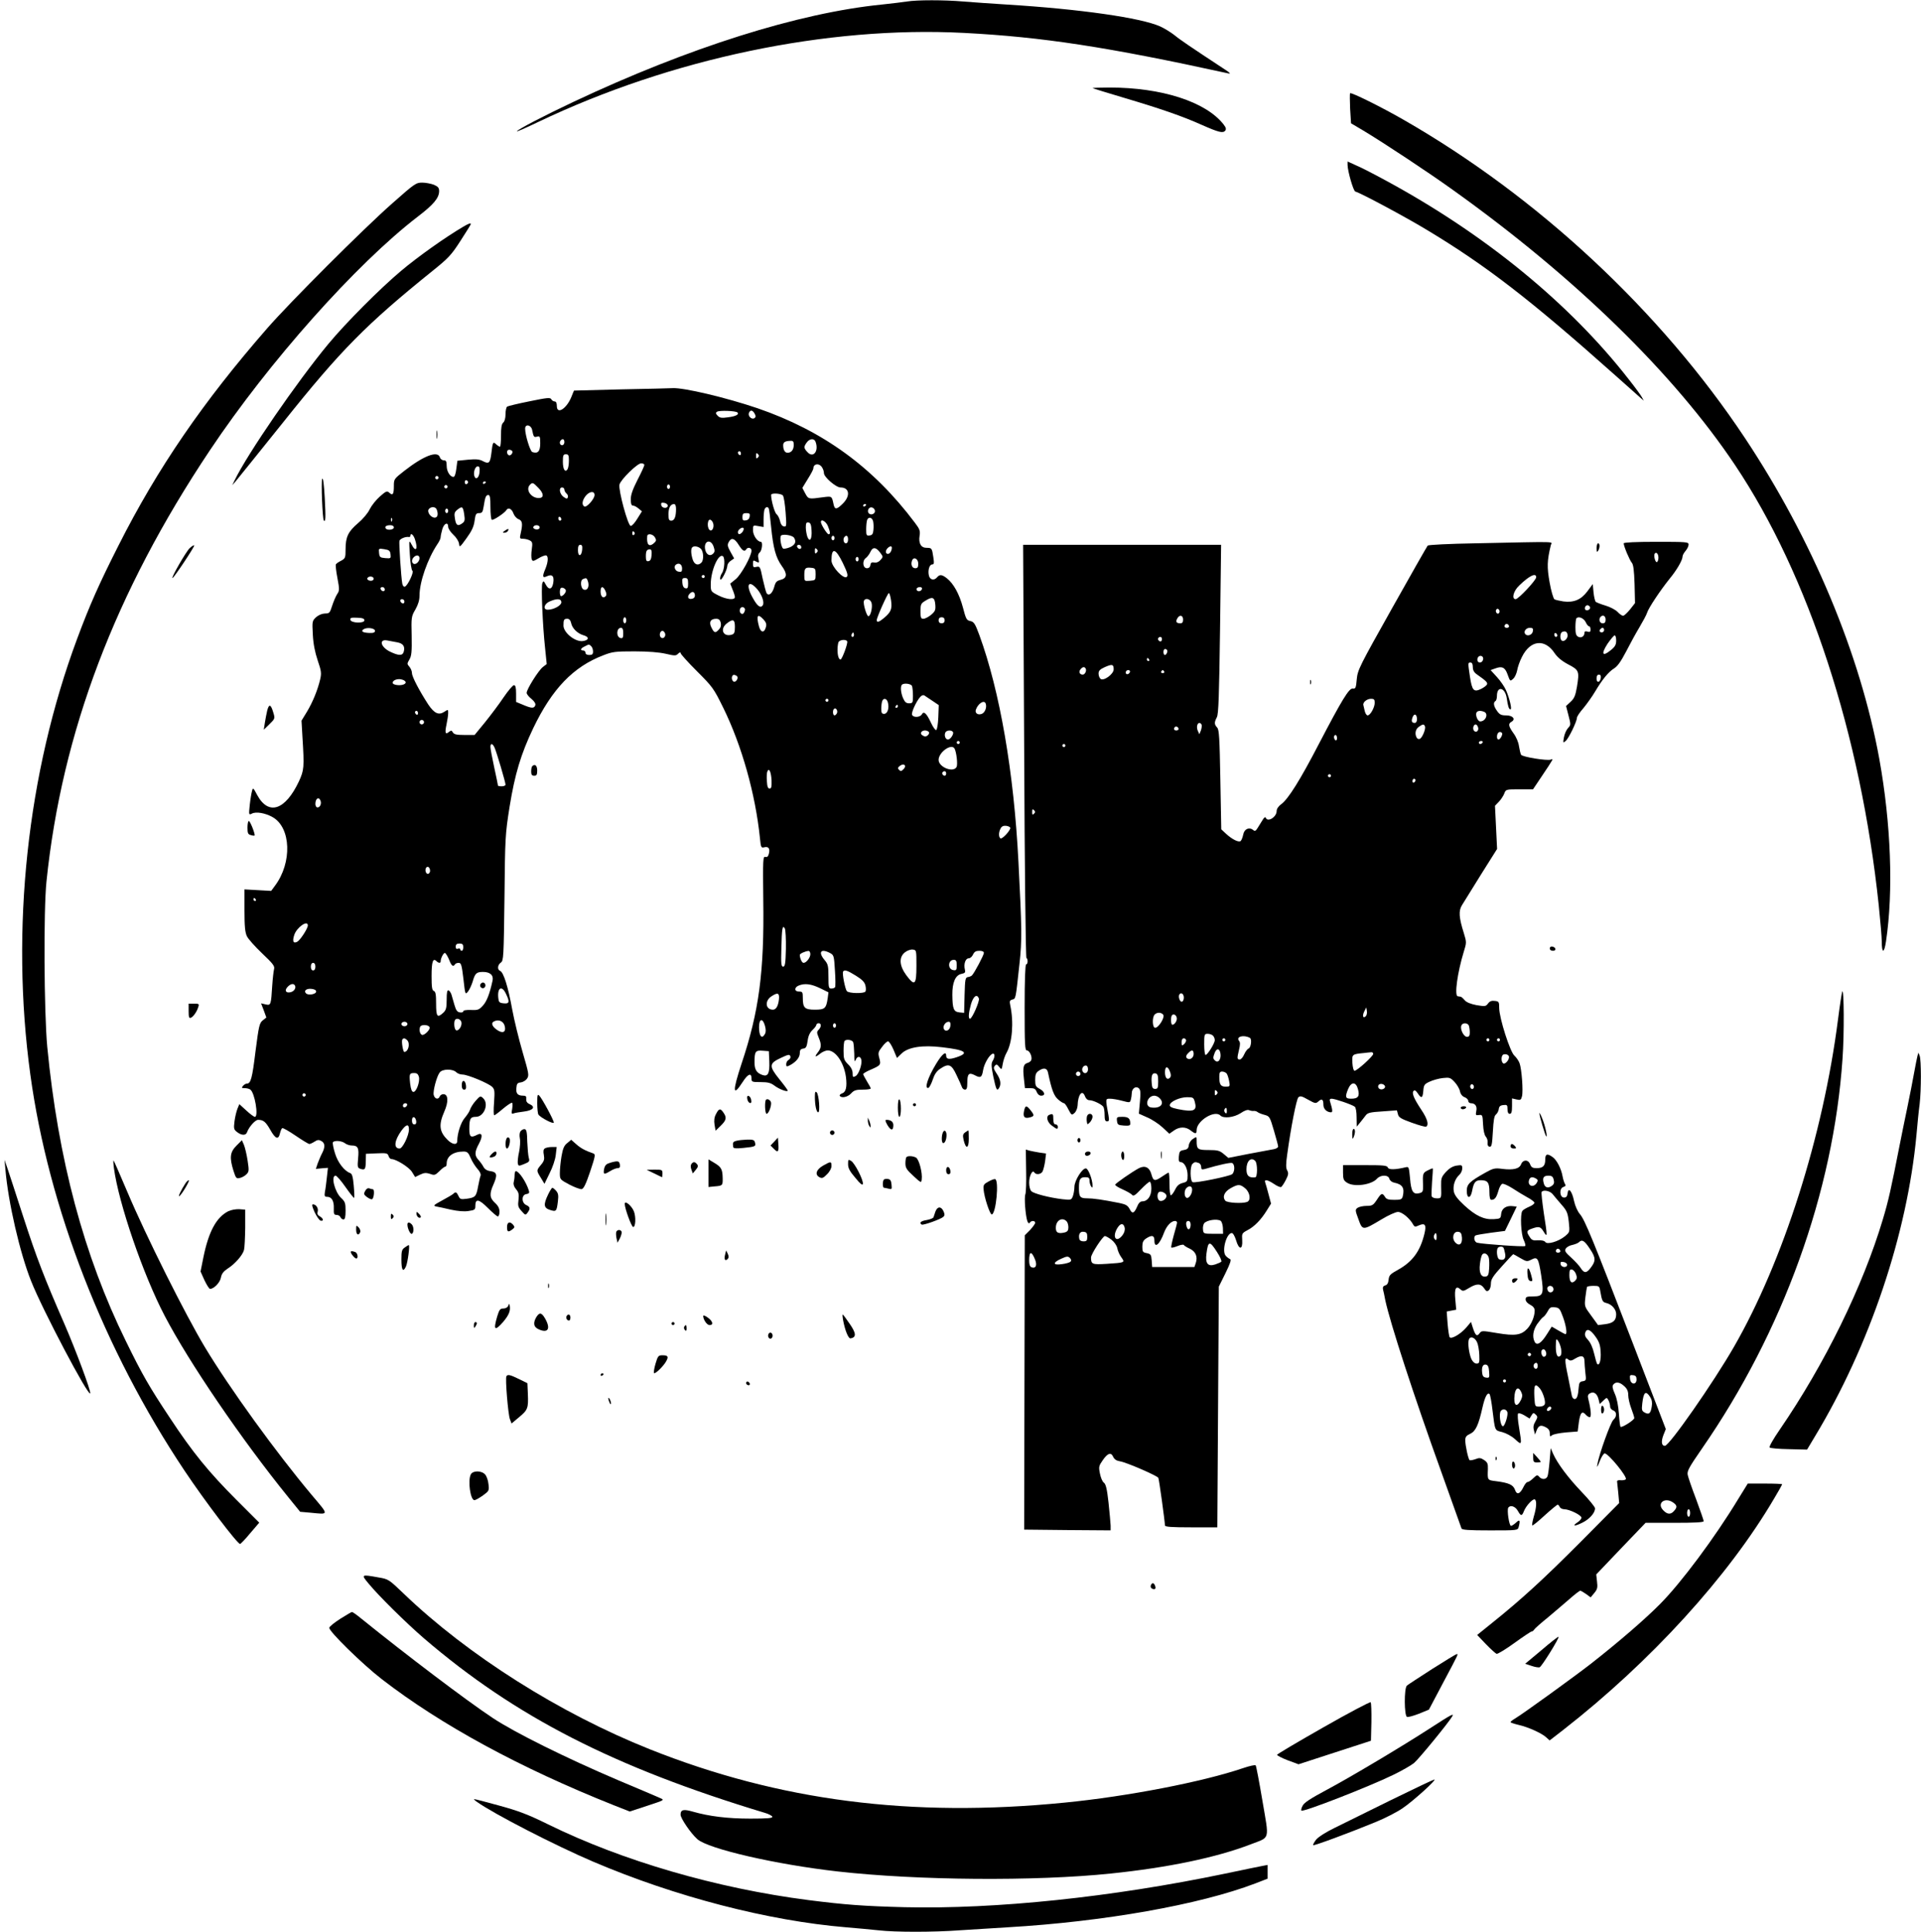 <?xml version="1.0" standalone="no"?>
<!DOCTYPE svg PUBLIC "-//W3C//DTD SVG 20010904//EN"
 "http://www.w3.org/TR/2001/REC-SVG-20010904/DTD/svg10.dtd">
<svg version="1.0" xmlns="http://www.w3.org/2000/svg"
 width="1273pt" height="1280pt" viewBox="0 0 1273 1280"
 preserveAspectRatio="xMidYMid meet">
<g transform="translate(0,1280) scale(0.1,-0.1)"
fill="#000000" stroke="none">
<path d="M6010 12790 c-25 -4 -99 -13 -165 -20 -552 -55 -1281 -285 -2045
-645 -195 -92 -366 -181 -375 -195 -3 -5 61 23 142 62 880 420 1915 637 2820
590 521 -27 951 -93 1751 -268 21 -4 15 2 -23 27 -225 148 -296 196 -332 226
-23 18 -66 45 -95 58 -127 57 -530 115 -1018 145 -96 6 -225 15 -286 20 -127
11 -308 11 -374 0z"/>
<path d="M7241 12216 c2 -2 99 -32 214 -66 242 -72 383 -121 510 -178 111 -49
139 -56 154 -38 8 10 6 20 -11 42 -118 150 -410 244 -755 244 -64 0 -114 -2
-112 -4z"/>
<path d="M8947 12182 c-3 -4 -2 -50 0 -103 l6 -96 81 -48 c129 -77 438 -281
596 -395 806 -576 1462 -1215 1868 -1822 487 -727 833 -1787 952 -2916 11
-106 20 -214 20 -240 0 -81 16 -81 28 0 50 333 33 781 -44 1208 -126 694 -445
1457 -891 2128 -558 840 -1371 1598 -2263 2109 -146 84 -348 184 -353 175z"/>
<path d="M8930 11707 c1 -43 38 -171 51 -176 41 -12 335 -170 469 -251 397
-238 695 -469 1255 -968 77 -69 151 -135 164 -146 l24 -21 -12 22 c-6 12 -45
66 -88 120 -391 502 -951 960 -1608 1316 -77 42 -166 88 -198 101 l-57 26 0
-23z"/>
<path d="M2600 11453 c-193 -170 -678 -655 -829 -828 -425 -487 -727 -927
-986 -1440 -127 -251 -190 -392 -274 -618 -331 -890 -442 -1924 -310 -2887
121 -884 488 -1825 1022 -2625 135 -202 350 -485 368 -485 4 0 35 32 67 71
l60 70 -152 152 c-182 182 -290 314 -440 542 -137 206 -184 288 -292 509 -278
565 -449 1205 -521 1951 -21 228 -25 904 -5 1095 102 987 454 1915 1082 2855
391 586 971 1237 1379 1550 105 80 141 124 141 169 0 21 -7 30 -35 42 -19 7
-54 14 -77 14 -41 0 -50 -6 -198 -137z"/>
<path d="M3070 11298 c-119 -70 -302 -200 -410 -291 -142 -119 -369 -347 -485
-487 -208 -251 -533 -724 -619 -900 l-17 -35 22 25 c12 14 155 192 318 395
379 475 547 645 986 999 107 86 126 106 187 201 37 57 68 107 68 110 0 9 -14
4 -50 -17z"/>
<path d="M4115 10220 c-170 -4 -311 -8 -311 -8 -1 -1 -9 -20 -18 -43 -32 -78
-96 -118 -96 -59 0 20 -5 30 -15 30 -7 0 -18 7 -22 15 -7 12 -27 10 -144 -14
-75 -15 -141 -31 -148 -35 -6 -4 -11 -27 -11 -50 0 -27 -6 -48 -15 -56 -11 -9
-15 -33 -15 -86 0 -41 -3 -74 -7 -74 -3 0 -15 7 -25 16 -21 20 -23 15 -32 -61
-8 -63 -16 -71 -55 -51 -23 13 -46 15 -100 10 l-70 -7 -7 -53 c-4 -33 -11 -54
-19 -54 -22 0 -45 36 -45 73 0 30 -4 37 -19 37 -11 0 -23 9 -26 20 -15 46
-108 10 -236 -90 -68 -53 -69 -55 -69 -100 0 -55 -7 -66 -30 -45 -15 14 -21
12 -63 -25 -25 -22 -55 -60 -67 -84 -11 -25 -46 -66 -77 -92 -66 -56 -83 -92
-83 -173 0 -57 -2 -61 -29 -76 -17 -8 -32 -19 -35 -24 -3 -5 1 -46 10 -91 14
-75 14 -84 -2 -107 -9 -14 -24 -49 -33 -77 -15 -47 -18 -51 -48 -51 -20 -1
-42 -10 -59 -25 -25 -24 -26 -27 -21 -115 3 -61 14 -116 32 -170 24 -70 26
-85 17 -125 -17 -72 -49 -151 -88 -216 l-36 -59 6 -105 c13 -207 11 -222 -23
-297 -90 -191 -201 -229 -276 -92 -27 51 -29 52 -35 28 -4 -14 -11 -56 -15
-93 -7 -66 -6 -67 14 -57 27 15 89 4 137 -23 123 -69 131 -302 16 -455 l-25
-34 -89 5 -88 5 0 -139 c0 -106 4 -146 16 -171 8 -18 54 -69 101 -114 73 -69
85 -85 79 -105 -3 -12 -9 -61 -12 -108 -8 -129 -9 -133 -44 -125 l-30 7 18
-47 17 -47 -24 -19 c-22 -18 -26 -36 -48 -206 -22 -180 -31 -213 -58 -213 -7
0 -18 -7 -25 -15 -10 -13 -9 -15 11 -15 13 0 30 -4 37 -9 30 -19 57 -181 31
-181 -7 0 -32 19 -57 42 l-46 42 -12 -29 c-7 -17 -16 -54 -20 -84 -6 -49 -5
-55 17 -72 30 -23 58 -24 66 -1 12 34 54 82 73 82 35 0 50 -12 81 -66 34 -61
54 -68 64 -24 4 16 10 32 15 35 5 3 45 -20 89 -50 44 -30 85 -55 91 -55 6 0
21 7 35 16 18 12 28 13 44 4 25 -13 27 -40 5 -82 -9 -16 -21 -47 -29 -67 l-12
-36 40 4 40 3 -7 -63 c-4 -35 -9 -79 -13 -96 -4 -28 -2 -33 15 -33 30 0 46
-28 44 -76 -1 -38 1 -44 19 -44 11 0 22 -7 25 -15 4 -8 12 -15 20 -15 10 0 14
15 14 58 0 50 -3 60 -30 85 -42 40 -69 147 -36 147 7 0 37 -34 66 -76 29 -41
54 -73 57 -71 2 3 1 39 -3 82 -5 57 -11 78 -23 82 -39 14 -82 69 -101 131 -11
35 -17 68 -14 73 8 14 58 11 80 -6 10 -8 30 -15 45 -15 41 0 49 -16 42 -85 -5
-58 -4 -63 16 -70 30 -9 34 -3 35 52 l1 48 72 3 c64 3 72 1 78 -18 3 -11 12
-20 19 -20 31 0 117 -54 136 -85 l21 -34 33 16 c27 13 40 13 66 5 29 -11 34
-9 62 18 16 17 34 30 39 30 5 0 9 9 9 21 0 48 44 79 112 79 24 0 32 -7 47 -43
10 -24 31 -56 45 -72 16 -17 24 -35 21 -44 -4 -9 -11 -42 -17 -73 -12 -66 -18
-73 -76 -81 -39 -5 -44 -3 -54 19 -12 26 -19 29 -34 14 -6 -6 -39 -25 -74 -44
-57 -31 -61 -35 -40 -40 14 -2 58 -12 97 -21 47 -10 89 -14 118 -9 42 6 45 9
45 35 0 49 24 44 83 -15 31 -31 60 -56 66 -56 6 0 11 14 11 31 0 22 -9 40 -30
59 -36 33 -38 60 -9 124 27 62 22 80 -21 86 -23 3 -38 13 -46 28 -6 12 -21 33
-33 46 -27 29 -27 53 3 108 27 51 22 77 -12 59 -42 -22 -52 -15 -52 38 0 69 7
81 44 81 54 0 88 87 47 124 -17 16 -20 15 -49 -18 -17 -19 -33 -45 -37 -58 -4
-13 -20 -37 -35 -55 -26 -29 -50 -104 -50 -153 0 -29 -32 -25 -65 8 -54 54
-59 99 -21 186 29 65 27 116 -6 116 -10 0 -21 -7 -24 -15 -9 -23 -33 -18 -40
10 -6 25 20 124 40 149 18 24 86 25 110 1 8 -8 26 -15 41 -15 34 0 173 -58
197 -82 16 -16 17 -28 12 -103 -4 -47 -3 -85 1 -85 4 0 31 20 60 45 29 24 55
41 59 38 3 -4 3 -22 0 -41 -6 -29 -4 -34 8 -30 8 4 40 9 71 13 62 8 78 31 35
50 -16 7 -22 18 -21 33 2 17 -2 22 -20 22 -36 0 -49 14 -45 51 2 28 7 35 30
37 14 2 33 13 41 26 14 20 11 35 -29 172 -24 82 -56 211 -70 287 -27 149 -57
245 -80 254 -20 8 -17 40 5 55 18 13 19 34 24 428 4 402 5 421 34 605 35 215
74 347 157 521 125 260 265 406 464 482 61 24 80 26 207 26 90 0 164 -6 207
-16 60 -14 68 -14 82 1 10 9 16 11 16 4 0 -7 49 -61 108 -120 104 -104 111
-113 175 -243 123 -251 213 -571 243 -864 6 -62 8 -65 29 -60 28 7 39 -9 30
-43 -4 -17 -11 -24 -23 -21 -16 5 -17 -14 -14 -284 7 -476 -28 -740 -144
-1086 -61 -185 -59 -224 7 -122 35 55 59 64 59 25 0 -24 3 -25 61 -25 48 0 67
-5 92 -24 32 -24 87 -44 87 -32 0 4 -25 38 -56 76 -70 87 -68 104 12 141 46
22 57 24 61 11 4 -8 -1 -19 -10 -24 -10 -5 -17 -18 -17 -29 0 -17 3 -18 23 -8
41 21 67 52 67 80 0 21 5 28 22 31 19 2 24 11 30 51 4 33 15 56 32 72 14 13
26 29 26 35 0 5 7 10 15 10 19 0 19 -24 0 -43 -13 -14 -13 -19 0 -51 20 -48
19 -68 -6 -100 -24 -31 -17 -34 18 -6 14 11 36 20 48 20 53 0 108 -81 121
-177 8 -65 0 -100 -26 -108 -11 -4 -18 -11 -15 -16 11 -17 52 -9 75 16 19 21
33 25 77 25 29 0 53 3 53 8 0 4 -11 25 -25 47 -13 22 -25 44 -25 48 0 4 21 17
47 28 69 30 72 33 60 78 -9 34 -8 41 18 74 15 21 33 37 40 37 7 0 23 -25 36
-55 l23 -55 30 29 c44 43 139 58 269 42 155 -18 183 -37 97 -66 -51 -17 -70
-14 -70 11 0 32 -27 10 -66 -54 -56 -92 -81 -169 -51 -160 6 3 19 27 28 54 11
34 25 56 49 72 56 38 75 31 108 -40 17 -35 33 -71 36 -80 3 -10 12 -18 21 -18
11 0 15 11 15 43 0 62 10 73 49 53 39 -21 48 -16 56 34 7 42 41 101 63 108 16
5 16 -22 0 -48 -10 -16 -9 -36 4 -101 19 -89 24 -101 38 -79 16 25 11 58 -15
96 -20 30 -23 40 -13 51 10 13 15 12 29 -6 17 -21 17 -20 24 20 4 23 15 56 25
73 38 66 49 202 25 314 -6 28 -4 34 13 39 24 6 22 -1 48 238 17 155 16 229 -7
675 -30 592 -123 1130 -259 1502 -28 76 -36 88 -60 93 -25 5 -29 14 -49 90
-24 90 -62 158 -106 193 -33 26 -48 27 -65 7 -19 -23 -47 -18 -54 10 -9 34 3
75 21 75 13 0 14 9 8 48 -9 60 -10 62 -45 62 -37 0 -54 30 -46 80 5 32 1 44
-31 86 -277 369 -610 610 -1043 759 -206 70 -491 138 -564 133 -17 -1 -170 -5
-341 -8z m772 -153 c13 -13 -12 -26 -63 -32 -41 -6 -54 -4 -68 10 -14 15 -15
20 -4 27 15 10 124 6 135 -5z m114 -8 c9 -17 8 -23 -2 -30 -18 -11 -44 14 -36
35 9 22 24 20 38 -5z m-1475 -106 c10 -49 12 -52 33 -46 19 5 21 1 21 -45 0
-53 -16 -70 -53 -57 -14 6 -47 112 -47 155 0 32 38 26 46 -7z m214 -83 c0 -11
-7 -20 -15 -20 -15 0 -21 21 -8 33 12 13 23 7 23 -13z m1664 4 c24 -62 -14
-112 -53 -70 -25 27 -26 35 -5 64 18 26 49 29 58 6z m-144 -22 c0 -32 -16 -52
-41 -52 -18 0 -29 19 -29 50 0 20 13 28 48 29 18 1 22 -4 22 -27z m-1866 -40
c8 -13 -11 -35 -23 -28 -16 10 -14 36 3 36 8 0 17 -4 20 -8z m1516 -18 c0 -8
-4 -12 -10 -9 -5 3 -10 10 -10 16 0 5 5 9 10 9 6 0 10 -7 10 -16z m112 -26
c-9 -9 -12 -7 -12 12 0 19 3 21 12 12 9 -9 9 -15 0 -24z m-1252 -20 c0 -24 -4
-49 -9 -57 -16 -25 -31 -1 -31 50 0 42 3 49 20 49 17 0 20 -7 20 -42z m500
-29 c0 -6 -20 -50 -45 -98 -32 -63 -45 -99 -45 -129 0 -29 4 -42 14 -42 8 0
24 -8 37 -19 l23 -19 -30 -48 c-16 -27 -36 -49 -44 -49 -19 0 -83 238 -75 274
8 33 118 141 144 141 12 0 21 -5 21 -11z m1180 -20 c6 -10 10 -25 10 -34 0
-26 80 -95 110 -95 59 0 67 -55 16 -106 -41 -41 -54 -43 -62 -6 -12 56 -10 55
-72 47 -94 -13 -95 -13 -116 26 l-19 36 36 59 c21 33 37 64 37 70 0 34 43 37
60 3z m-2272 -26 c-3 -38 -24 -56 -34 -29 -9 24 4 66 22 66 11 0 14 -9 12 -37z
m-274 -44 c-3 -5 -10 -7 -15 -3 -5 3 -7 10 -3 15 3 5 10 7 15 3 5 -3 7 -10 3
-15z m198 -24 c0 -5 -5 -11 -11 -13 -6 -2 -11 4 -11 13 0 9 5 15 11 13 6 -2
11 -8 11 -13z m118 1 c0 -3 -4 -8 -10 -11 -5 -3 -10 -1 -10 4 0 6 5 11 10 11
6 0 10 -2 10 -4z m349 -40 c36 -37 37 -66 1 -66 -52 0 -89 57 -58 88 17 17 20
16 57 -22z m-605 3 c-3 -5 -10 -7 -15 -3 -5 3 -7 10 -3 15 3 5 10 7 15 3 5 -3
7 -10 3 -15z m1476 6 c0 -8 -4 -15 -10 -15 -5 0 -10 7 -10 15 0 8 5 15 10 15
6 0 10 -7 10 -15z m-700 -19 c0 -7 6 -19 14 -26 8 -6 12 -18 9 -25 -4 -12 -9
-11 -29 3 -26 19 -33 62 -9 62 8 0 15 -6 15 -14z m200 -36 c0 -26 -53 -85 -68
-76 -18 11 -14 40 9 70 25 31 59 35 59 6z m1248 -3 c6 -7 14 -57 18 -111 7
-92 6 -98 -12 -94 -11 2 -21 15 -25 36 -4 18 -14 38 -23 45 -13 10 -36 92 -36
128 0 14 66 10 78 -4z m-1938 -76 c0 -44 4 -82 9 -85 9 -6 84 44 96 63 12 21
36 11 47 -20 6 -17 21 -34 34 -39 26 -10 29 -30 15 -92 -8 -36 -8 -38 16 -38
13 0 33 -5 44 -11 17 -9 19 -17 13 -59 -4 -27 -4 -57 0 -66 5 -14 10 -14 42 5
19 12 42 21 50 21 19 0 18 -40 -1 -87 -23 -54 -20 -65 10 -51 35 16 49 0 41
-46 -8 -43 -30 -47 -50 -8 -13 24 -15 25 -22 8 -9 -23 2 -282 18 -428 l11
-108 -26 -20 c-29 -23 -107 -147 -107 -171 0 -8 14 -26 32 -40 21 -18 29 -32
25 -43 -8 -21 -25 -20 -81 4 l-46 19 0 56 c0 40 -4 55 -14 55 -8 0 -39 -37
-69 -81 -30 -45 -86 -119 -123 -165 l-69 -84 -67 0 c-53 0 -69 4 -77 17 -8 14
-11 15 -25 4 -25 -21 -29 -8 -17 49 6 28 11 62 11 76 0 24 -1 24 -25 8 -38
-25 -67 -11 -107 48 -59 91 -108 184 -108 208 0 13 -8 32 -17 42 -16 18 -16
21 0 48 14 23 17 51 15 157 -3 124 -2 129 25 175 18 32 27 61 27 91 0 92 54
245 119 342 12 17 21 37 21 45 0 8 5 32 11 53 11 39 39 52 39 16 0 -11 15 -34
34 -52 20 -18 36 -44 38 -60 3 -26 5 -25 49 36 35 48 49 78 54 116 6 45 10 51
30 51 20 0 24 7 30 43 10 64 15 77 31 77 11 0 14 -17 14 -79z m1175 9 c0 -22
-39 -19 -43 3 -3 15 1 18 20 15 12 -2 23 -10 23 -18z m55 -22 c0 -52 -11 -78
-31 -78 -16 0 -19 8 -19 43 0 43 13 67 37 67 8 0 13 -12 13 -32z m1260 28 c0
-3 -4 -8 -10 -11 -5 -3 -10 -1 -10 4 0 6 5 11 10 11 6 0 10 -2 10 -4z m-2846
-32 c12 -31 6 -54 -13 -54 -27 0 -54 39 -39 57 15 18 45 16 52 -3z m182 -31
c6 -38 4 -49 -12 -60 -30 -22 -42 -15 -49 29 -6 36 -4 44 15 60 33 26 38 23
46 -29z m2018 39 c3 -5 10 -60 16 -123 14 -141 31 -203 70 -258 39 -53 37 -82
-7 -93 -27 -7 -34 -15 -43 -49 -12 -42 -36 -61 -50 -39 -4 7 -16 51 -26 96
-16 79 -18 83 -41 78 -20 -5 -23 -2 -23 20 0 24 2 26 21 15 20 -10 21 -9 15
19 -5 20 -2 33 9 42 15 13 21 70 7 70 -23 0 -52 43 -52 76 0 34 0 35 35 28
l35 -6 0 50 c0 28 3 57 6 66 7 17 20 21 28 8z m704 -15 c4 -20 -25 -34 -40
-19 -15 15 -1 44 19 40 10 -2 19 -11 21 -21z m-2828 -2 c0 -8 -4 -15 -10 -15
-5 0 -10 7 -10 15 0 8 5 15 10 15 6 0 10 -7 10 -15z m1998 -37 c-2 -15 -11
-24 -25 -26 -19 -3 -23 1 -23 22 0 21 5 26 26 26 21 0 25 -4 22 -22z m-1248
-19 c0 -5 -4 -9 -10 -9 -5 0 -10 7 -10 16 0 8 5 12 10 9 6 -3 10 -10 10 -16z
m-1123 -11 c-3 -8 -6 -5 -6 6 -1 11 2 17 5 13 3 -3 4 -12 1 -19z m3189 -2 c3
-13 4 -38 2 -57 -2 -26 -8 -35 -25 -37 -21 -3 -23 1 -23 41 0 25 3 52 6 61 9
24 33 19 40 -8z m-1058 -35 c-2 -15 -9 -26 -18 -26 -16 0 -25 37 -16 62 10 25
38 -5 34 -36z m758 4 c16 -40 18 -55 5 -55 -10 0 -51 65 -51 81 0 23 33 5 46
-26z m-108 -29 c4 -58 -12 -83 -28 -42 -5 15 -10 43 -10 62 0 28 4 35 18 32
13 -2 18 -15 20 -52z m-2768 19 c0 -16 -45 -21 -54 -6 -8 12 4 21 31 21 14 0
23 -6 23 -15z m965 6 c3 -5 1 -13 -5 -16 -15 -9 -43 3 -35 15 8 13 32 13 40 1z
m1345 -36 c-16 -19 -30 -19 -30 0 0 17 33 38 38 24 2 -5 -2 -16 -8 -24z m-715
-4 c3 -5 1 -12 -5 -16 -5 -3 -10 1 -10 9 0 18 6 21 15 7z m-1456 -42 c23 -67
7 -93 -22 -36 -17 31 -17 30 -11 -68 3 -55 11 -103 17 -107 12 -7 -31 -99 -50
-105 -7 -3 -14 6 -17 19 -8 41 -23 273 -19 285 5 14 41 28 61 25 6 -2 12 2 12
8 0 22 19 8 29 -21z m1592 9 c10 -18 8 -24 -11 -40 -30 -24 -46 -5 -41 50 2
20 39 14 52 -10z m921 -1 c17 -27 7 -48 -27 -63 -20 -8 -40 -12 -45 -9 -13 8
-24 71 -15 85 9 14 76 4 87 -13z m268 -2 c0 -8 -4 -15 -10 -15 -5 0 -10 7 -10
15 0 8 5 15 10 15 6 0 10 -7 10 -15z m90 -10 c0 -16 -6 -25 -15 -25 -15 0 -21
31 -8 43 13 14 23 6 23 -18z m-725 -35 c25 -40 39 -48 50 -30 10 17 35 11 35
-8 0 -36 -68 -159 -104 -189 l-37 -30 15 -38 c9 -21 16 -44 16 -51 0 -22 -55
-17 -110 11 -49 25 -50 26 -50 73 0 90 50 206 80 187 16 -10 12 -88 -6 -113
-8 -12 -14 -30 -11 -40 4 -19 46 61 47 90 0 9 10 24 22 32 l23 16 -24 43 c-20
36 -22 47 -12 65 17 32 38 27 66 -18z m-166 -12 c9 -26 8 -35 -3 -46 -19 -20
-44 -9 -52 23 -15 59 35 80 55 23z m-871 -20 c-4 -46 -28 -49 -28 -4 0 26 4
36 16 36 11 0 14 -8 12 -32z m1452 16 c0 -17 -22 -14 -28 4 -2 7 3 12 12 12 9
0 16 -7 16 -16z m-666 -10 c19 -18 21 -75 4 -92 -22 -22 -46 -13 -57 19 -12
36 -14 72 -4 82 11 12 41 7 57 -9z m1266 7 c0 -21 -13 -41 -26 -41 -17 0 -18
22 -2 38 14 14 28 16 28 3z m-3322 -44 c3 -27 2 -28 -35 -25 -34 3 -38 6 -41
34 -3 31 -3 31 35 25 32 -5 38 -10 41 -34z m2824 11 c-9 -9 -12 -7 -12 12 0
19 3 21 12 12 9 -9 9 -15 0 -24z m421 0 c20 -27 20 -28 2 -48 -12 -14 -28 -20
-42 -17 -16 3 -23 -1 -25 -17 -2 -13 -10 -21 -23 -21 -27 0 -33 48 -8 67 10 7
24 26 31 41 15 34 37 33 65 -5z m-1515 -15 c-2 -27 -8 -39 -20 -41 -14 -3 -18
4 -18 31 0 37 6 47 27 47 10 0 13 -11 11 -37z m1267 -53 c30 -62 36 -83 27
-92 -20 -20 -102 67 -102 108 0 89 27 83 75 -16z m-2805 31 c0 -22 -25 -45
-40 -36 -13 8 -13 28 2 43 18 18 38 14 38 -7z m2910 -6 c0 -8 -4 -15 -10 -15
-5 0 -10 7 -10 15 0 8 5 15 10 15 6 0 10 -7 10 -15z m395 -30 c0 -23 -4 -30
-20 -30 -21 0 -31 25 -21 51 11 28 41 12 41 -21z m-1565 -32 c0 -20 -4 -24
-22 -21 -25 3 -37 36 -17 48 20 13 39 0 39 -27z m885 -38 c0 -39 -1 -40 -37
-43 -38 -3 -38 -3 -38 36 0 47 6 54 45 50 28 -3 30 -6 30 -43z m-735 -15 c0
-5 -4 -10 -10 -10 -5 0 -10 5 -10 10 0 6 5 10 10 10 6 0 10 -4 10 -10z m-2195
-9 c3 -5 1 -13 -5 -16 -15 -9 -43 3 -35 15 8 13 32 13 40 1z m1419 -17 c11
-28 6 -54 -10 -61 -9 -3 -20 0 -25 8 -13 21 -11 57 4 62 20 9 25 8 31 -9z
m666 -20 c0 -28 -3 -35 -17 -32 -12 2 -19 14 -21 36 -3 27 0 32 17 32 17 0 21
-6 21 -36z m458 -38 c30 -35 49 -87 37 -106 -14 -22 -35 -8 -64 44 -52 89 -33
131 27 62z m-2468 -2 c0 -17 -22 -14 -28 4 -2 7 3 12 12 12 9 0 16 -7 16 -16z
m1200 -8 c0 -14 -20 -36 -32 -36 -9 0 -11 44 -2 53 9 9 34 -4 34 -17z m262 -1
c8 -18 8 -29 1 -36 -17 -17 -33 -1 -33 32 0 36 16 38 32 4z m2098 16 c0 -14
-18 -23 -30 -16 -6 4 -8 11 -5 16 8 12 35 12 35 0z m-1505 -47 c0 -12 -8 -20
-22 -22 -25 -4 -31 16 -11 36 17 17 33 10 33 -14z m1300 -33 c8 -56 -1 -77
-46 -115 -33 -28 -49 -33 -49 -15 0 18 72 179 80 179 5 0 11 -22 15 -49z m293
-27 c3 -36 -1 -45 -28 -68 -17 -14 -40 -26 -51 -26 -16 0 -19 7 -19 50 0 46 3
52 33 70 46 29 61 23 65 -26z m-3518 20 c0 -9 -5 -14 -12 -12 -18 6 -21 28 -4
28 9 0 16 -7 16 -16z m1040 -5 c0 -21 -51 -49 -90 -49 -34 0 -25 39 13 55 48
21 77 19 77 -6z m2056 -5 c7 -28 -6 -85 -21 -87 -11 -2 -37 83 -30 101 8 23
44 14 51 -14z m-839 -40 c1 -5 -2 -16 -7 -24 -12 -20 -35 2 -26 25 6 17 27 16
33 -1z m122 -68 c17 -18 22 -32 17 -49 -10 -42 -34 -41 -46 1 -20 74 -10 90
29 48z m-2644 -6 c0 -22 -89 -19 -93 3 -3 13 5 16 45 14 35 -1 48 -6 48 -17z
m1735 0 c0 -11 -4 -20 -10 -20 -5 0 -10 9 -10 20 0 11 5 20 10 20 6 0 10 -9
10 -20z m2110 0 c0 -13 -7 -20 -20 -20 -13 0 -20 7 -20 20 0 13 7 20 20 20 13
0 20 -7 20 -20z m-2475 -19 c7 -35 43 -69 81 -80 42 -11 37 -35 -7 -39 -50 -4
-124 56 -125 102 0 40 3 46 26 46 12 0 21 -10 25 -29z m991 4 c4 -18 1 -32
-11 -45 -24 -27 -32 -25 -50 11 -19 36 -7 59 31 59 17 0 25 -7 30 -25z m94
-29 c0 -36 -4 -46 -20 -51 -57 -18 -82 36 -34 74 42 33 54 27 54 -23z m-2385
-26 c0 -11 -10 -15 -38 -14 -44 2 -58 11 -37 25 23 14 75 7 75 -11z m1645 -16
c0 -28 -3 -35 -17 -32 -31 6 -29 68 2 68 11 0 15 -10 15 -36z m277 0 c8 -21
-13 -42 -28 -27 -13 13 -5 43 11 43 6 0 13 -7 17 -16z m1249 -21 c-10 -10 -19
5 -10 18 6 11 8 11 12 0 2 -7 1 -15 -2 -18z m-3024 -39 c40 -7 54 -28 43 -64
-8 -26 -34 -25 -90 2 -64 31 -76 86 -17 74 15 -3 44 -8 64 -12z m2982 7 c7
-11 -34 -121 -44 -121 -12 0 -20 28 -20 65 0 18 3 40 6 49 7 17 49 22 58 7z
m-1696 -33 c7 -7 12 -22 12 -35 0 -18 -6 -23 -25 -23 -16 0 -25 6 -25 15 0 8
-7 15 -15 15 -22 0 -18 14 8 26 30 16 31 16 45 2z m969 -203 c5 -16 -14 -38
-26 -31 -18 12 -13 48 6 44 9 -2 18 -7 20 -13z m-2208 -24 c22 -14 3 -31 -34
-31 -19 0 -37 5 -41 11 -8 14 14 29 41 29 11 0 26 -4 34 -9z m3365 -37 c3 -9
6 -38 6 -65 0 -46 -2 -49 -26 -49 -19 0 -28 8 -40 35 -15 36 -18 77 -7 88 13
13 61 7 67 -9z m134 -97 l43 -29 -3 -81 c-2 -46 -8 -82 -14 -84 -6 -2 -21 19
-34 47 -30 64 -48 81 -61 57 -12 -21 -57 -23 -65 -3 -6 15 28 89 54 118 8 10
20 14 26 11 6 -4 30 -20 54 -36z m-688 3 c0 -5 -4 -10 -10 -10 -5 0 -10 5 -10
10 0 6 5 10 10 10 6 0 10 -4 10 -10z m394 -15 c10 -38 -3 -75 -25 -75 -15 0
-19 7 -19 34 0 19 3 41 6 50 9 24 31 19 38 -9z m648 -7 c9 -25 -5 -60 -26 -68
-26 -10 -47 5 -39 28 15 42 56 67 65 40z m-582 -18 c0 -5 -5 -10 -11 -10 -5 0
-7 5 -4 10 3 6 8 10 11 10 2 0 4 -4 4 -10z m-403 -44 c-4 -9 -11 -16 -17 -16
-11 0 -14 33 -3 43 11 11 26 -10 20 -27z m-2777 -2 c0 -8 -4 -12 -10 -9 -5 3
-10 10 -10 16 0 5 5 9 10 9 6 0 10 -7 10 -16z m40 -59 c0 -8 -7 -15 -15 -15
-8 0 -15 7 -15 15 0 8 7 15 15 15 8 0 15 -7 15 -15z m3346 -66 c6 -10 -11 -29
-26 -29 -3 0 -11 4 -19 9 -17 11 -5 31 19 31 10 0 22 -5 26 -11z m159 1 c8
-12 -16 -50 -33 -50 -16 0 -26 25 -18 45 6 17 41 20 51 5z m45 -70 c0 -5 -4
-10 -10 -10 -5 0 -10 5 -10 10 0 6 5 10 10 10 6 0 10 -4 10 -10z m-3082 -35
c13 -29 72 -228 72 -244 0 -6 -11 -11 -25 -11 -14 0 -25 2 -25 5 0 3 -11 57
-25 121 -14 64 -25 124 -25 135 0 27 15 24 28 -6z m3047 -4 c13 -22 23 -106
14 -123 -22 -40 -119 -1 -119 47 0 50 83 110 105 76z m-338 -138 c-14 -14 -19
-15 -29 -4 -11 10 -9 15 6 27 27 20 47 0 23 -23z m-874 -74 c1 -42 -1 -54 -13
-54 -11 0 -16 13 -18 49 -2 27 -1 55 3 64 11 28 25 -2 28 -59z m1157 46 c0 -8
-4 -15 -9 -15 -13 0 -22 16 -14 24 11 11 23 6 23 -9z m-4146 -180 c8 -21 -3
-45 -20 -45 -8 0 -14 10 -14 23 0 36 22 51 34 22z m4571 -181 c0 -18 -54 -76
-65 -69 -13 8 -13 41 1 66 7 14 19 19 37 17 15 -2 27 -8 27 -14z m-3845 -285
c0 -10 -7 -19 -15 -19 -15 0 -21 31 -9 43 11 10 24 -3 24 -24z m-1155 -189 c3
-5 1 -10 -4 -10 -6 0 -11 5 -11 10 0 6 2 10 4 10 3 0 8 -4 11 -10z m345 -172
c0 -20 -50 -97 -70 -108 -26 -14 -34 3 -20 45 16 50 90 102 90 63z m3168 -155
c-2 -97 -6 -118 -18 -118 -13 0 -15 19 -12 120 3 133 7 160 23 133 5 -10 8
-70 7 -135z m-2138 11 c0 -13 -4 -24 -10 -24 -5 0 -10 4 -10 10 0 5 -7 7 -15
4 -10 -4 -15 0 -15 14 0 14 7 20 25 20 20 0 25 -6 25 -24z m3003 -124 c0 -127
-11 -137 -67 -62 -47 64 -50 120 -9 152 15 12 38 20 52 18 24 -3 24 -4 24
-108z m-703 78 c0 -24 -27 -58 -45 -58 -11 0 -24 29 -25 53 0 8 37 25 58 26 6
1 12 -9 12 -21z m129 8 c27 -14 28 -18 34 -117 4 -56 4 -106 1 -110 -3 -5 -14
-9 -25 -9 -17 0 -19 7 -19 79 0 70 -3 83 -25 109 -45 53 -26 79 34 48z m1021
0 c0 -14 -63 -133 -79 -149 -5 -5 -17 -10 -27 -11 -17 -3 -19 -14 -22 -120
l-3 -117 -31 3 c-38 4 -46 22 -47 116 -1 81 20 131 60 139 24 5 28 9 23 29 -9
36 4 74 25 74 10 0 23 11 29 25 9 19 19 25 42 25 19 0 30 -5 30 -14z m-3543
-47 c15 -39 26 -48 38 -29 3 6 14 10 25 10 16 0 20 -14 31 -106 12 -106 12
-106 31 -83 10 13 23 42 30 64 16 56 25 65 69 65 47 0 71 -22 63 -58 -19 -87
-38 -136 -63 -164 -26 -29 -34 -32 -80 -30 -31 1 -51 -2 -51 -9 0 -6 -10 -9
-22 -7 -18 2 -26 14 -36 48 -7 25 -16 56 -20 69 -4 13 -13 26 -19 29 -10 3
-13 -14 -13 -62 0 -54 -4 -69 -22 -86 -40 -37 -48 -27 -48 59 0 61 -3 80 -15
85 -12 4 -15 25 -15 100 0 94 9 121 33 97 13 -13 27 -14 27 -2 0 23 21 62 30
56 6 -4 18 -24 27 -46z m3363 -35 c0 -31 -3 -35 -22 -32 -39 5 -37 68 2 68 16
0 20 -6 20 -36z m-4250 -9 c0 -16 -6 -25 -15 -25 -9 0 -15 9 -15 25 0 16 6 25
15 25 9 0 15 -9 15 -25z m3582 -60 c42 -26 58 -43 63 -65 4 -16 4 -34 0 -40
-9 -14 -110 -13 -123 3 -12 14 -32 118 -25 129 8 15 29 8 85 -27z m-3718 -64
c10 -16 -4 -39 -27 -45 -32 -8 -44 10 -22 34 19 21 40 26 49 11z m3479 -18
l57 -28 -5 -39 c-10 -68 -19 -76 -85 -76 -68 0 -80 12 -80 79 0 37 -2 41 -25
41 -32 0 -33 27 -2 40 40 16 81 11 140 -17z m-3338 -23 c0 -18 -52 -27 -67
-12 -17 17 2 33 35 30 20 -2 32 -8 32 -18z m1258 -15 c26 -54 23 -67 -15 -63
-29 3 -33 7 -36 36 -7 69 24 85 51 27z m1809 -36 c-5 -45 -19 -69 -40 -69 -50
0 -56 59 -9 89 41 27 53 22 49 -20z m1325 5 c6 -17 -45 -134 -59 -134 -13 0
-9 41 7 98 16 52 39 69 52 36z m-3429 -159 c4 -26 -21 -60 -36 -51 -13 8 -16
58 -5 70 13 13 38 1 41 -19z m285 -18 c13 -40 -5 -57 -40 -37 -37 22 -52 48
-33 60 28 18 63 7 73 -23z m1726 -3 c7 -25 7 -43 0 -55 -20 -37 -39 -15 -39
45 0 57 24 63 39 10z m-2369 11 c0 -8 -9 -15 -20 -15 -11 0 -20 7 -20 15 0 8
9 15 20 15 11 0 20 -7 20 -15z m3598 -12 c-3 -31 -34 -44 -44 -19 -7 19 12 46
33 46 10 0 13 -9 11 -27z m-758 2 c0 -8 -4 -15 -10 -15 -5 0 -10 7 -10 15 0 8
5 15 10 15 6 0 10 -7 10 -15z m-2693 -12 c5 -15 -35 -55 -50 -50 -14 4 -21 32
-13 53 7 18 57 15 63 -3z m-149 -85 c22 -22 8 -78 -19 -78 -8 0 -20 70 -13 82
7 11 18 10 32 -4z m2956 -14 c3 -9 6 -43 7 -77 0 -49 2 -57 10 -39 10 26 32
25 37 -1 6 -29 -18 -97 -38 -107 -18 -10 -20 -7 -20 19 0 19 -10 40 -30 59
-27 27 -30 37 -30 90 0 32 3 62 7 65 12 13 51 7 57 -9z m-556 -127 c3 -77 -8
-101 -42 -91 -41 13 -56 35 -56 85 0 72 6 81 54 77 l41 -3 3 -68z m-2322 -102
c8 -32 -17 -100 -36 -100 -11 0 -17 17 -22 55 -7 64 -5 70 27 70 18 0 26 -7
31 -25z m-752 -126 c-3 -5 -10 -7 -15 -3 -5 3 -7 10 -3 15 3 5 10 7 15 3 5 -3
7 -10 3 -15z m674 -61 c-6 -18 -28 -21 -28 -4 0 9 7 16 16 16 9 0 14 -5 12
-12z m60 -106 c2 -15 -2 -22 -12 -22 -11 0 -16 9 -16 26 0 31 23 28 28 -4z
m-48 -55 c0 -41 -42 -127 -62 -127 -41 0 -35 53 12 118 32 44 50 47 50 9z"/>
<path d="M3346 9284 c-17 -12 -17 -14 -4 -14 9 0 20 5 23 11 11 17 2 18 -19 3z"/>
<path d="M3184 6279 c-10 -17 13 -36 27 -22 12 12 4 33 -11 33 -5 0 -12 -5
-16 -11z"/>
<path d="M2893 9920 c0 -25 2 -35 4 -22 2 12 2 32 0 45 -2 12 -4 2 -4 -23z"/>
<path d="M2135 9627 c-8 -18 2 -267 11 -276 12 -12 13 19 6 150 -5 90 -11 137
-17 126z"/>
<path d="M9778 9200 c-177 -3 -311 -10 -317 -15 -5 -6 -111 -192 -236 -415
-216 -385 -228 -408 -234 -470 -5 -58 -8 -65 -26 -62 -25 3 -71 -72 -226 -369
-124 -239 -202 -363 -248 -397 -19 -14 -31 -31 -31 -46 0 -40 -61 -77 -72 -44
-3 7 -12 1 -21 -15 -9 -15 -24 -39 -33 -53 -12 -20 -18 -23 -29 -14 -26 22
-59 8 -66 -28 -4 -19 -11 -38 -17 -44 -12 -12 -57 10 -99 49 l-30 28 -6 329
c-5 277 -8 331 -21 345 -20 22 -20 34 -2 69 11 21 15 143 21 585 l7 557 -656
0 -656 0 7 -1367 c3 -753 10 -1369 15 -1371 11 -5 10 -42 -2 -42 -6 0 -10
-102 -10 -285 0 -249 2 -285 15 -285 18 0 37 -43 29 -64 -3 -8 -14 -16 -25
-19 -27 -7 -32 -29 -24 -102 l7 -65 34 0 c28 0 36 -5 44 -25 6 -15 17 -25 30
-25 30 0 24 27 -10 45 -26 14 -30 21 -30 60 0 34 5 47 22 59 34 24 57 20 63
-11 24 -114 39 -154 67 -178 16 -14 34 -25 39 -25 5 0 18 -18 29 -41 21 -39
22 -40 41 -23 10 9 19 31 20 48 2 74 31 110 49 62 6 -16 17 -26 30 -26 24 0
81 -27 92 -44 4 -6 8 -30 8 -53 0 -33 4 -43 16 -43 14 0 15 7 10 38 -21 114
-21 112 10 112 16 0 52 -6 81 -14 50 -13 51 -13 57 8 3 11 6 31 6 42 0 31 26
50 46 34 12 -11 14 -27 8 -91 l-7 -78 56 -25 c31 -13 76 -43 101 -66 l45 -42
30 21 c36 26 78 27 111 1 32 -25 40 -25 40 3 1 61 119 134 157 96 22 -22 90
-13 134 15 26 18 47 25 57 20 10 -4 23 -6 30 -5 8 1 19 -2 25 -7 7 -6 28 -14
47 -19 33 -9 35 -12 62 -104 15 -51 28 -99 28 -106 0 -6 -12 -14 -27 -17 -16
-3 -90 -17 -166 -31 l-137 -27 -31 26 c-26 22 -40 26 -99 26 -74 0 -80 5 -80
61 0 29 0 29 -24 13 -14 -8 -26 -27 -28 -42 -2 -21 -10 -28 -33 -32 -26 -4
-30 -10 -33 -43 -2 -28 1 -37 12 -37 24 0 46 -41 46 -87 0 -40 -2 -43 -32 -51
-24 -6 -38 -18 -51 -45 -10 -20 -23 -37 -28 -37 -5 0 -9 34 -9 75 0 41 -2 75
-6 75 -3 0 -22 -11 -42 -25 -50 -34 -59 -32 -72 15 -12 45 -42 60 -82 40 -48
-26 -158 -102 -158 -110 0 -5 22 -19 50 -31 27 -12 55 -28 61 -35 10 -12 20
-6 60 36 26 27 53 50 58 50 6 0 11 -20 11 -45 0 -50 -25 -85 -60 -85 -13 0
-25 -11 -34 -34 -20 -47 -33 -51 -50 -17 -13 24 -25 31 -68 40 -116 23 -174
31 -214 31 -47 0 -54 9 -54 70 0 56 8 70 41 70 23 0 29 -4 29 -22 0 -13 5 -30
10 -38 8 -12 10 -12 10 5 0 38 -27 110 -43 113 -23 5 -77 -80 -77 -122 0 -19
-5 -47 -10 -61 -10 -26 -12 -27 -68 -21 -86 10 -191 37 -207 53 -9 8 -15 33
-15 57 0 45 22 88 34 68 11 -18 44 -14 55 6 5 10 13 41 17 69 l6 50 -43 6
c-24 4 -55 10 -67 13 l-24 7 2 -139 c2 -76 -1 -147 -5 -157 -9 -21 1 -143 13
-178 6 -15 11 -18 16 -11 9 16 36 15 36 0 0 -7 -16 -28 -34 -48 l-35 -35 -2
-975 -2 -975 287 -3 286 -2 0 32 c-1 18 -7 87 -14 152 -10 91 -18 123 -31 132
-10 7 -21 35 -26 61 -9 44 -7 51 19 88 33 48 55 54 69 22 8 -17 22 -26 47 -30
39 -6 243 -94 252 -109 5 -8 43 -285 44 -315 0 -10 41 -13 174 -13 l173 0 5
798 5 797 44 89 c31 63 40 90 31 93 -7 3 -20 12 -28 21 -30 29 3 152 39 152 8
0 20 -21 28 -47 19 -66 45 -66 41 -1 -3 45 -2 47 35 67 45 23 90 69 128 131
l28 45 -16 60 c-8 33 -19 68 -22 78 -10 25 13 22 58 -8 20 -14 42 -23 47 -20
6 4 20 25 31 47 17 33 19 45 9 63 -9 16 -9 42 0 105 24 177 61 366 74 379 12
11 22 9 64 -15 48 -27 52 -27 70 -11 22 20 32 13 32 -24 0 -27 23 -49 51 -49
11 0 10 16 -6 68 -6 17 -3 22 10 22 21 0 135 -39 153 -53 7 -6 12 -34 12 -71
l1 -61 22 27 c12 15 29 36 37 47 13 18 30 22 111 27 l96 7 7 -26 c5 -21 20
-30 92 -56 47 -17 90 -29 95 -26 19 12 8 52 -31 110 -51 77 -66 113 -52 127 7
7 15 2 27 -16 24 -37 33 -33 37 16 3 39 7 45 42 61 21 10 60 21 87 24 45 5 51
3 78 -26 16 -17 33 -45 36 -62 4 -19 16 -34 31 -39 13 -5 24 -16 24 -25 0 -8
8 -15 18 -15 28 0 42 -20 35 -52 -5 -27 -4 -29 18 -26 23 3 24 0 27 -62 2 -40
9 -71 18 -81 9 -10 14 -28 12 -40 -2 -15 3 -25 13 -27 14 -2 17 13 22 100 4
74 9 105 20 113 8 6 17 22 19 35 2 19 10 26 31 28 24 3 27 0 27 -27 0 -21 5
-31 15 -31 11 0 15 12 15 51 l0 51 30 -7 c26 -6 30 -3 36 21 9 35 -2 181 -16
219 -6 17 -22 39 -34 50 -29 25 -100 248 -101 315 0 42 -2 45 -29 48 -21 3
-34 -2 -45 -17 -15 -20 -20 -20 -76 -11 -40 8 -66 18 -79 33 -10 12 -22 23
-27 23 -5 1 -13 2 -19 3 -23 3 -2 157 40 294 19 61 19 64 1 123 -33 104 -36
149 -13 186 11 18 68 110 126 203 l107 170 -7 143 -7 143 26 27 c14 15 30 39
36 55 10 27 12 27 100 27 l90 0 59 88 c79 118 78 117 59 109 -24 -9 -187 17
-197 32 -4 7 -10 33 -14 57 -3 25 -18 61 -36 85 -34 48 -37 64 -13 77 29 17 8
42 -36 42 -32 0 -43 5 -60 29 -23 32 -27 56 -11 66 6 3 10 19 10 34 0 69 54
57 65 -15 8 -55 14 -74 25 -74 11 0 -7 75 -30 127 -10 23 -37 62 -60 87 l-42
46 28 10 c46 18 67 9 83 -35 19 -52 18 -51 40 -31 10 9 21 34 25 54 3 20 17
61 32 90 56 112 152 122 217 23 18 -26 47 -51 89 -73 73 -38 75 -45 58 -150
-10 -58 -18 -76 -42 -98 l-30 -28 16 -62 c16 -61 16 -64 -3 -84 -11 -12 -23
-39 -27 -61 -7 -38 -6 -39 11 -25 20 16 75 130 75 154 0 8 19 37 43 64 23 28
58 77 77 109 48 81 89 131 126 154 23 14 46 47 80 112 26 51 66 124 89 162 23
39 46 81 50 95 9 31 88 149 149 225 48 58 86 124 86 148 0 8 9 24 20 37 11 13
20 31 20 42 0 17 -13 18 -215 18 -135 0 -215 -4 -215 -10 0 -19 39 -112 54
-129 10 -12 15 -49 18 -141 l3 -126 -33 -42 c-19 -23 -39 -42 -46 -42 -7 0
-23 11 -36 25 -13 14 -49 33 -79 42 -31 9 -60 21 -66 25 -5 5 -12 33 -15 64
l-5 54 -35 -47 c-42 -57 -91 -77 -160 -68 -25 4 -52 10 -59 14 -7 5 -22 55
-32 112 -18 102 -17 143 8 247 6 25 71 24 -499 12z m1212 -95 c0 -13 -4 -26
-9 -29 -11 -7 -24 41 -16 55 10 15 25 0 25 -26z m-810 -130 c0 -19 -118 -145
-136 -145 -29 0 -15 55 24 91 67 65 112 86 112 54z m356 -196 c8 -14 -18 -31
-30 -19 -9 9 0 30 14 30 5 0 12 -5 16 -11z m-601 -39 c-5 -8 -11 -8 -17 -2 -6
6 -7 16 -3 22 5 8 11 8 17 2 6 -6 7 -16 3 -22z m-2095 -45 c0 -18 -5 -25 -18
-25 -26 0 -33 10 -21 31 14 28 39 24 39 -6z m2800 0 c0 -18 -5 -25 -20 -25
-20 0 -28 28 -13 43 15 16 33 6 33 -18z m-132 -17 c7 -16 17 -28 23 -28 5 0 9
-9 9 -21 0 -16 -4 -19 -20 -14 -13 4 -20 2 -20 -7 0 -24 -21 -38 -42 -27 -14
8 -18 21 -18 63 0 29 3 56 7 60 15 14 48 0 61 -26z m-508 -29 c0 -5 -7 -9 -15
-9 -15 0 -20 12 -9 23 8 8 24 -1 24 -14z m158 -31 c-3 -24 -34 -36 -49 -21
-16 16 2 43 28 43 20 0 24 -4 21 -22z m472 7 c0 -8 -7 -15 -15 -15 -16 0 -20
12 -8 23 11 12 23 8 23 -8z m-242 -32 c3 -22 -22 -48 -38 -38 -14 9 -13 52 3
58 20 8 32 2 35 -20z m-68 -4 c0 -5 -4 -9 -10 -9 -5 0 -10 7 -10 16 0 8 5 12
10 9 6 -3 10 -10 10 -16z m390 -33 c0 -28 -7 -41 -37 -65 -55 -45 -64 -24 -20
44 21 30 42 55 47 55 6 0 10 -15 10 -34z m-3010 9 c0 -8 -4 -15 -9 -15 -13 0
-22 16 -14 24 11 11 23 6 23 -9z m33 -71 c8 -8 -3 -34 -14 -34 -5 0 -9 9 -9
20 0 19 11 26 23 14z m2094 -68 c-9 -23 -37 -20 -37 3 0 21 20 33 34 20 5 -4
6 -15 3 -23z m-2212 4 c3 -5 1 -10 -4 -10 -6 0 -11 5 -11 10 0 6 2 10 4 10 3
0 8 -4 11 -10z m2145 -50 c0 -20 8 -35 25 -47 64 -45 74 -55 69 -68 -3 -7 -21
-21 -40 -30 -48 -23 -59 -10 -73 81 -14 95 -14 94 4 94 10 0 15 -10 15 -30z
m-2380 -15 c0 -32 -67 -80 -87 -63 -7 6 -13 21 -13 35 0 19 9 28 42 43 48 21
58 19 58 -15z m-186 6 c9 -14 -4 -41 -19 -41 -21 0 -28 19 -15 35 14 17 26 19
34 6z m294 -23 c-6 -18 -28 -21 -28 -4 0 9 7 16 16 16 9 0 14 -5 12 -12z m227
2 c3 -5 -1 -10 -10 -10 -9 0 -13 5 -10 10 3 6 8 10 10 10 2 0 7 -4 10 -10z
m2893 -42 c-5 -32 -28 -35 -28 -4 0 17 5 26 16 26 10 0 14 -7 12 -22z m-1498
-164 c0 -31 -29 -84 -47 -84 -7 0 -15 12 -19 28 -3 15 -7 32 -9 39 -6 19 23
43 51 43 19 0 24 -5 24 -26z m724 -60 c32 -12 12 -64 -25 -64 -17 0 -34 43
-24 60 7 11 26 13 49 4z m-444 -50 c0 -14 -6 -24 -14 -24 -21 0 -25 11 -15 38
11 28 29 20 29 -14z m-1427 -36 c2 -7 0 -24 -5 -38 l-10 -25 -10 22 c-11 23
-5 53 11 53 5 0 11 -6 14 -12z m1480 -11 c6 -16 -16 -72 -33 -82 -7 -4 -16 -1
-21 6 -15 25 -10 57 13 73 27 19 34 20 41 3z m351 -4 c9 -22 -10 -41 -25 -26
-13 13 -5 43 10 43 5 0 12 -8 15 -17z m-1984 -14 c0 -5 -7 -9 -15 -9 -15 0
-20 12 -9 23 8 8 24 -1 24 -14z m2143 -25 c8 -9 -11 -44 -23 -44 -6 0 -10 8
-10 18 0 27 18 41 33 26z m-1093 -35 c0 -11 -4 -17 -10 -14 -5 3 -10 13 -10
21 0 8 5 14 10 14 6 0 10 -9 10 -21z m965 -29 c-3 -5 -10 -10 -16 -10 -5 0 -9
5 -9 10 0 6 7 10 16 10 8 0 12 -4 9 -10z m-2765 -20 c0 -5 -4 -10 -10 -10 -5
0 -10 5 -10 10 0 6 5 10 10 10 6 0 10 -4 10 -10z m1760 -200 c0 -5 -4 -10 -10
-10 -5 0 -10 5 -10 10 0 6 5 10 10 10 6 0 10 -4 10 -10z m560 -29 c0 -6 -4
-13 -10 -16 -5 -3 -10 1 -10 9 0 9 5 16 10 16 6 0 10 -4 10 -9z m-2528 -223
c-9 -9 -12 -7 -12 12 0 19 3 21 12 12 9 -9 9 -15 0 -24z m993 -1218 c0 -13 -5
-25 -12 -27 -13 -5 -27 32 -18 47 11 18 30 5 30 -20z m1206 -123 c-18 -18 -25
1 -11 30 l14 28 4 -24 c2 -13 -1 -28 -7 -34z m-1343 10 c14 -16 -30 -87 -53
-87 -19 0 -21 70 -3 88 16 16 43 15 56 -1z m90 -21 c4 -18 -14 -46 -29 -46
-11 0 -12 54 -2 64 11 10 28 1 31 -18z m1936 -52 c3 -9 6 -29 6 -45 0 -22 -5
-29 -19 -29 -21 0 -47 51 -37 75 7 20 42 19 50 -1z m-1696 -66 c7 -7 12 -20
12 -30 0 -21 -48 -98 -61 -98 -5 0 -9 32 -9 70 0 66 1 70 23 70 13 0 28 -5 35
-12z m245 -15 c14 -8 7 -63 -8 -70 -9 -3 -22 -21 -30 -39 -8 -19 -21 -34 -29
-34 -19 0 -19 7 -5 66 8 32 8 48 0 57 -23 28 30 43 72 20z m-423 -17 c0 -7 -7
-19 -15 -26 -13 -11 -15 -8 -15 14 0 16 5 26 15 26 8 0 15 -6 15 -14z m260 4
c0 -5 -4 -10 -10 -10 -5 0 -10 5 -10 10 0 6 5 10 10 10 6 0 10 -4 10 -10z
m1750 0 c0 -5 -4 -10 -10 -10 -5 0 -10 5 -10 10 0 6 5 10 10 10 6 0 10 -4 10
-10z m70 0 c0 -5 -4 -10 -10 -10 -5 0 -10 5 -10 10 0 6 5 10 10 10 6 0 10 -4
10 -10z m-1852 -94 c4 -35 -15 -61 -34 -45 -17 14 -17 20 -4 54 13 33 34 28
38 -9z m-178 0 c0 -24 -23 -41 -41 -30 -13 8 -11 21 7 38 22 23 34 20 34 -8z
m1190 1 c0 -15 -107 -112 -124 -112 -6 0 -12 22 -14 52 -3 58 -3 58 78 66 19
2 41 5 48 5 6 1 12 -4 12 -11z m900 -21 c0 -21 -26 -49 -38 -42 -16 10 -15 53
1 59 17 6 37 -3 37 -17z m-2790 -81 c0 -25 -23 -35 -35 -15 -10 16 2 40 20 40
9 0 15 -9 15 -25z m544 -18 c7 -18 6 -31 -1 -38 -18 -18 -33 -1 -33 37 0 42
20 42 34 1z m-594 -12 c0 -8 -7 -15 -15 -15 -8 0 -15 7 -15 15 0 8 7 15 15 15
8 0 15 -7 15 -15z m968 3 c6 -7 13 -30 17 -50 7 -37 6 -38 -23 -38 -33 0 -42
14 -42 66 0 27 4 34 19 34 10 0 23 -6 29 -12z m-453 -53 c0 -43 -3 -50 -20
-50 -16 0 -21 8 -23 39 -4 49 3 68 25 64 14 -3 18 -14 18 -53z m1324 -52 c13
-46 1 -63 -45 -63 -39 0 -42 11 -20 65 21 49 52 48 65 -2z m179 20 c5 -17 -26
-29 -40 -15 -6 6 -7 15 -3 22 9 14 37 9 43 -7z m587 -13 c-5 -8 -11 -8 -17 -2
-6 6 -7 16 -3 22 5 8 11 8 17 2 6 -6 7 -16 3 -22z m-1703 -42 c-9 -9 -12 -7
-12 12 0 19 3 21 12 12 9 -9 9 -15 0 -24z m-378 -24 c37 -36 6 -71 -55 -62
-47 6 -27 78 21 78 10 0 26 -7 34 -16z m234 -26 c16 -58 -7 -68 -112 -47 -43
9 -56 16 -54 28 4 23 67 51 115 51 39 0 43 -2 51 -32z m212 -60 c0 -16 -3 -19
-11 -11 -6 6 -8 16 -5 22 11 17 16 13 16 -11z m188 -330 c16 -16 16 -108 0
-109 -42 -4 -58 10 -58 54 0 54 30 83 58 55z m-374 -14 c9 -3 16 -15 16 -26 0
-16 4 -19 23 -14 98 29 170 44 182 40 19 -8 19 -58 0 -74 -17 -14 -243 -60
-261 -53 -18 7 -19 104 -2 121 14 14 20 14 42 6z m309 -169 c31 -27 38 -79 11
-89 -32 -12 -131 -6 -144 8 -21 26 -7 59 35 83 50 28 63 28 98 -2z m-353 -8
c0 -30 -24 -62 -38 -53 -16 9 -15 49 0 64 19 19 38 14 38 -11z m-170 -41 c0
-20 -27 -39 -45 -32 -18 7 -20 52 -2 59 17 6 47 -11 47 -27z m-662 -168 c7 -7
12 -25 12 -40 0 -21 -6 -29 -24 -34 -45 -11 -61 -1 -59 35 2 46 42 68 71 39z
m1021 3 c7 -5 14 -26 15 -47 l1 -39 -65 0 c-64 0 -65 1 -68 28 -2 16 2 34 8
42 18 21 85 31 109 16z m-289 -12 c0 -6 -10 -44 -22 -85 -11 -41 -19 -77 -16
-80 3 -3 22 2 42 10 19 8 38 11 41 7 2 -5 20 -16 40 -25 39 -19 53 -53 39 -95
l-9 -26 -140 0 -140 0 -3 43 c-3 38 -6 43 -33 49 -26 5 -29 9 -29 43 0 29 6
41 25 54 38 25 55 21 55 -14 0 -55 35 -27 64 53 17 45 47 77 73 77 7 0 13 -5
13 -11z m90 -13 c0 -30 -15 -42 -24 -20 -10 27 -7 44 9 44 9 0 15 -9 15 -24z
m-437 -21 c3 -16 -3 -35 -15 -50 -43 -55 -71 -9 -31 52 20 30 39 29 46 -2z
m-248 -60 c0 -25 -4 -30 -25 -30 -16 0 -26 6 -28 18 -6 30 6 49 30 45 18 -2
23 -9 23 -33z m160 -19 c19 -15 35 -38 39 -56 3 -18 15 -45 27 -61 25 -35 25
-35 -97 -43 -97 -6 -104 -3 -104 42 0 23 78 142 92 142 6 0 26 -11 43 -24z
m700 -82 c20 -31 33 -60 28 -64 -4 -4 -23 -12 -40 -18 -49 -16 -67 6 -58 72
11 85 21 87 70 10z m-1205 -52 c14 -37 3 -59 -24 -49 -11 4 -16 19 -16 45 0
64 16 65 40 4z m234 -12 c-5 -5 -31 -13 -57 -16 -61 -9 -63 10 -4 36 37 17 44
17 57 5 9 -10 11 -18 4 -25z"/>
<path d="M10580 9168 c0 -25 3 -29 10 -18 13 20 13 50 0 50 -5 0 -10 -15 -10
-32z"/>
<path d="M1257 9168 c-23 -21 -125 -198 -114 -198 9 0 149 211 144 216 -3 3
-16 -5 -30 -18z"/>
<path d="M8682 8280 c0 -14 2 -19 5 -12 2 6 2 18 0 25 -3 6 -5 1 -5 -13z"/>
<path d="M1771 8093 c-5 -21 -12 -58 -16 -83 l-7 -45 38 37 c37 36 37 38 25
77 -16 55 -28 59 -40 14z"/>
<path d="M3527 7723 c-4 -3 -7 -19 -7 -35 0 -21 5 -28 20 -28 16 0 20 7 20 35
0 33 -16 46 -33 28z"/>
<path d="M1640 7316 c0 -37 4 -45 22 -49 12 -4 23 -5 25 -3 6 6 -29 96 -38 96
-5 0 -9 -20 -9 -44z"/>
<path d="M10270 6516 c0 -10 9 -16 21 -16 24 0 21 23 -4 28 -10 2 -17 -3 -17
-12z"/>
<path d="M12208 6230 c-3 -8 -16 -91 -28 -185 -99 -772 -363 -1602 -690 -2170
-135 -235 -428 -655 -457 -655 -23 0 -26 29 -10 71 l16 40 -218 567 c-266 691
-318 818 -351 857 -15 17 -32 54 -39 87 -14 67 -38 95 -43 51 -2 -20 -9 -28
-23 -28 -30 0 -34 61 -5 70 14 5 18 10 12 18 -5 7 -13 30 -17 52 -9 52 -39
110 -67 129 -35 25 -48 20 -48 -17 0 -42 -15 -57 -57 -57 -27 0 -35 5 -43 25
-12 33 -47 33 -60 1 -11 -30 -51 -40 -124 -31 -50 7 -61 4 -113 -25 -105 -59
-123 -76 -123 -121 0 -52 25 -53 35 -2 11 59 22 73 58 73 46 0 57 -16 57 -77
0 -36 4 -53 13 -53 22 0 33 14 46 58 6 24 18 45 26 48 7 3 37 -10 67 -29 29
-19 73 -46 97 -59 25 -13 46 -29 49 -36 2 -7 -13 -19 -35 -28 -21 -9 -41 -21
-45 -28 -15 -22 -9 -154 9 -191 9 -19 14 -38 10 -41 -7 -7 -286 13 -319 22
-18 5 -25 39 -10 48 5 3 51 11 102 18 l93 12 39 80 39 81 -24 3 c-44 6 -75
-14 -79 -50 -3 -32 -5 -33 -50 -36 -64 -4 -119 22 -195 92 -45 42 -64 67 -69
92 -7 39 8 84 37 110 10 9 19 28 19 42 0 23 -3 24 -37 19 -26 -4 -49 -18 -71
-42 -30 -33 -33 -42 -32 -93 2 -83 3 -82 -29 -82 -16 0 -31 6 -33 13 -3 6 -1
50 2 97 4 47 6 86 5 88 -2 2 -17 -4 -34 -13 -32 -16 -34 -21 -31 -97 1 -43 -1
-48 -25 -54 -41 -10 -54 12 -61 99 -7 73 -8 78 -28 73 -72 -17 -113 -17 -119
-2 -5 14 -28 16 -152 16 l-145 0 0 -50 c0 -42 4 -52 26 -66 46 -31 162 -15
199 26 24 27 75 27 82 0 3 -12 17 -23 32 -26 55 -11 70 -35 57 -90 -6 -21 -12
-24 -56 -24 -39 0 -53 4 -62 20 -18 28 -24 26 -54 -20 -24 -36 -31 -40 -68
-40 -23 0 -50 -6 -60 -13 -16 -12 -16 -16 6 -75 27 -76 28 -76 152 -2 46 28
95 50 110 50 27 0 78 -42 101 -84 9 -16 14 -16 38 -5 41 18 51 3 36 -57 -28
-115 -79 -184 -174 -237 -53 -29 -60 -37 -63 -66 -2 -23 -10 -35 -23 -38 -13
-4 -17 -12 -14 -27 3 -11 10 -43 15 -71 32 -150 188 -630 372 -1140 71 -198
131 -366 133 -372 3 -10 50 -13 189 -13 182 0 184 0 190 23 12 44 7 52 -17 29
-13 -12 -28 -22 -34 -22 -12 0 -28 104 -18 120 13 20 46 10 63 -20 21 -37 27
-37 41 -2 15 37 60 84 72 77 14 -9 11 -55 -7 -114 -8 -29 -13 -55 -10 -58 3
-3 40 27 82 66 43 39 82 71 86 71 5 0 11 -7 14 -15 4 -8 17 -15 30 -15 34 0
114 -39 114 -56 0 -7 -11 -21 -25 -30 -40 -26 -21 -29 29 -4 48 23 86 65 86
96 0 9 -40 58 -88 108 -89 93 -160 187 -190 254 l-16 37 -7 -85 c-4 -47 -10
-93 -14 -102 -9 -22 -38 -23 -55 -3 -12 14 -16 13 -40 -10 -14 -14 -31 -25
-38 -25 -6 0 -18 -15 -27 -34 -23 -47 -44 -53 -56 -16 -12 32 -40 45 -126 56
-57 7 -56 6 -53 81 1 35 -3 44 -25 59 -23 15 -32 16 -57 6 -17 -6 -34 -9 -39
-7 -9 6 -29 97 -29 133 0 21 8 31 33 42 36 17 55 58 81 174 16 71 33 103 47
89 4 -4 13 -51 19 -103 18 -144 14 -136 65 -149 26 -7 62 -26 85 -47 46 -42
46 -42 26 81 -8 44 -10 84 -6 89 5 5 23 -1 42 -12 l34 -21 13 21 c11 18 14 19
28 5 14 -13 13 -18 -2 -45 -13 -21 -16 -38 -10 -58 l7 -29 10 25 c13 35 28 41
60 24 20 -10 28 -22 28 -40 0 -22 2 -25 15 -14 8 7 50 15 92 19 l78 6 8 63 c9
63 22 77 47 47 7 -8 18 -15 25 -15 12 0 8 52 -10 122 -5 20 -2 29 13 37 25 13
47 -4 56 -43 l7 -29 24 23 c23 22 23 22 34 2 6 -12 11 -30 11 -41 0 -11 9 -22
20 -26 25 -8 26 -42 1 -63 -18 -17 -93 -224 -105 -292 -5 -28 -2 -25 15 18 11
28 26 52 33 52 24 0 151 -155 140 -171 -3 -5 -18 -8 -32 -7 -15 2 -26 -1 -26
-7 1 -5 4 -40 8 -77 l6 -67 -252 -254 c-248 -249 -394 -383 -591 -541 l-98
-79 58 -61 c32 -33 64 -62 71 -64 7 -2 60 30 118 72 58 42 109 76 114 76 5 0
13 6 17 13 4 7 46 44 93 82 46 39 111 94 143 122 33 29 64 53 69 53 5 0 22
-10 39 -22 l30 -22 24 29 c21 25 23 37 18 77 l-5 46 163 171 164 171 193 0
c131 0 192 3 192 11 0 6 -23 71 -50 145 -28 73 -53 146 -56 162 -5 25 9 50 94
173 538 776 872 1702 932 2584 12 164 10 472 -2 445z m-1912 -1247 c5 -19 2
-30 -12 -40 -26 -19 -47 -12 -54 17 -10 37 -1 50 31 50 23 0 30 -6 35 -27z
m-116 7 c12 -7 12 -13 4 -27 -23 -38 -66 -19 -50 22 6 17 24 19 46 5z m108
-101 c9 -12 36 -43 59 -70 37 -42 42 -55 49 -115 7 -68 7 -68 -25 -95 -43 -35
-119 -58 -131 -38 -6 8 -23 12 -48 11 -32 -3 -42 1 -55 22 -23 35 -22 42 14
55 48 17 58 14 79 -21 25 -41 25 -32 0 127 -10 71 -17 132 -14 137 10 16 54 8
72 -13z m-600 -290 c3 -42 -18 -58 -43 -33 -27 28 -15 77 19 72 16 -2 22 -11
24 -39z m-168 4 c0 -20 -3 -24 -11 -16 -7 7 -9 19 -6 27 10 24 17 19 17 -11z
m1016 -78 c40 -59 40 -81 3 -128 -26 -34 -42 -34 -64 1 -9 15 -38 46 -63 69
-39 35 -45 45 -36 60 6 10 26 21 43 24 18 4 38 12 44 18 21 21 37 11 73 -44z
m-573 8 c3 -5 8 -22 11 -39 7 -34 -9 -49 -39 -38 -15 6 -21 64 -8 77 9 9 31 9
36 0z m377 -24 c0 -5 -7 -9 -15 -9 -15 0 -20 12 -9 23 8 8 24 -1 24 -14z
m-474 -43 c3 -12 4 -44 2 -72 -2 -39 -7 -50 -22 -52 -31 -6 -46 24 -39 82 3
28 10 56 15 63 13 17 37 5 44 -21z m209 -2 c41 -24 45 -24 73 -10 41 21 47 11
65 -104 19 -125 14 -140 -53 -140 -43 0 -50 -3 -50 -20 0 -12 12 -26 30 -35
20 -10 30 -23 30 -39 0 -38 -21 -89 -48 -119 -41 -44 -82 -50 -201 -30 -101
17 -103 17 -117 -2 -17 -23 -27 -14 -44 38 l-12 38 -33 -39 c-36 -41 -95 -76
-108 -63 -4 4 -10 44 -14 89 l-6 82 31 6 32 6 -6 68 c-7 73 4 94 34 67 15 -14
21 -13 57 9 51 31 78 30 100 -2 13 -20 19 -23 31 -13 8 6 14 26 14 45 0 27 13
48 72 113 40 45 74 81 76 81 2 0 23 -12 47 -26z m310 -44 c0 -22 -39 -19 -43
3 -3 15 1 18 20 15 12 -2 23 -10 23 -18z m59 -63 c8 -21 6 -31 -6 -43 -23 -23
-38 -9 -38 37 0 33 3 40 17 37 10 -2 22 -16 27 -31z m-151 -91 c9 -22 -18 -40
-33 -22 -6 9 -9 20 -5 26 9 15 32 12 38 -4z m312 -23 c11 -64 15 -71 41 -77
36 -9 64 -42 64 -74 0 -41 -19 -59 -73 -66 l-47 -6 -45 62 c-45 61 -46 61 -39
122 4 34 9 64 11 69 2 4 22 7 43 7 37 0 39 -2 45 -37z m-248 -168 c21 -57 30
-115 17 -115 -3 0 -25 11 -48 25 l-43 25 -31 -49 c-38 -61 -67 -80 -82 -52
-17 33 -11 76 16 117 15 21 33 43 40 47 8 4 21 22 30 38 13 25 20 30 47 27 29
-3 34 -8 54 -63z m217 -133 c23 -32 31 -55 33 -99 4 -54 -8 -95 -22 -81 -4 3
-13 35 -21 69 -9 40 -25 74 -40 90 -19 20 -24 33 -19 49 10 31 35 21 69 -28z
m-786 -35 c7 -15 14 -53 15 -85 2 -51 0 -57 -18 -57 -12 0 -25 11 -34 29 -16
35 -26 108 -17 131 9 24 39 14 54 -18z m557 -44 c3 -20 2 -40 -3 -45 -20 -20
-32 4 -32 60 1 50 2 55 14 39 8 -10 17 -34 21 -54z m-101 -19 c7 -17 0 -34
-14 -34 -11 0 -21 30 -14 41 8 14 21 11 28 -7z m-100 -25 c-3 -5 -10 -7 -15
-3 -5 3 -7 10 -3 15 3 5 10 7 15 3 5 -3 7 -10 3 -15z m356 -38 c0 -14 3 -49 6
-78 6 -48 5 -51 -17 -55 -19 -2 -25 -10 -27 -38 -4 -58 -12 -80 -27 -80 -8 0
-17 10 -19 23 -2 12 -14 70 -26 130 -23 108 -22 130 4 108 11 -9 21 -8 46 8
40 24 60 18 60 -18z m-310 -31 c0 -21 -15 -27 -25 -10 -7 12 2 30 16 30 5 0 9
-9 9 -20z m-322 -38 c3 -40 2 -43 -20 -40 -17 2 -24 11 -26 31 -5 39 5 59 25
55 13 -2 19 -15 21 -46z m977 -52 c0 -38 -39 -35 -43 3 -3 25 0 28 20 25 17
-2 23 -9 23 -28z m-865 -10 c0 -5 -4 -10 -10 -10 -5 0 -10 5 -10 10 0 6 5 10
10 10 6 0 10 -4 10 -10z m784 -35 c19 -17 26 -34 26 -59 0 -20 9 -59 20 -88
11 -29 20 -58 20 -64 0 -13 -81 -65 -91 -58 -3 2 -8 41 -11 87 -4 54 -13 101
-27 132 -16 36 -18 51 -10 61 17 21 43 17 73 -11z m-562 -12 c22 -25 42 -88
35 -107 -4 -10 -18 -16 -36 -16 -29 0 -29 1 -33 60 -4 84 3 98 34 63z m-121
-27 c9 -18 8 -31 -2 -52 -28 -56 -51 -37 -42 35 6 47 27 55 44 17z m854 -32
c12 -19 15 -38 11 -62 -7 -47 -18 -57 -46 -42 -20 11 -22 17 -17 61 9 77 23
87 52 43z m-655 -73 c0 -12 -20 -25 -27 -18 -7 7 6 27 18 27 5 0 9 -4 9 -9z
m-290 -35 c0 -30 -20 -86 -30 -86 -18 0 -29 88 -13 103 16 17 43 6 43 -17z
m1098 -592 c26 -18 28 -31 5 -56 -22 -25 -45 -23 -72 6 -44 46 12 89 67 50z
m112 -69 c0 -14 -4 -25 -10 -25 -5 0 -10 11 -10 25 0 14 5 25 10 25 6 0 10
-11 10 -25z"/>
<path d="M10122 4360 c2 -33 8 -46 20 -48 15 -3 15 1 6 35 -15 58 -30 66 -26
13z"/>
<path d="M10020 4315 c0 -8 4 -15 9 -15 5 0 14 7 21 15 10 13 9 15 -9 15 -12
0 -21 -6 -21 -15z"/>
<path d="M1250 6100 c0 -39 3 -48 14 -44 17 7 40 39 50 72 7 20 4 22 -28 22
l-36 0 0 -50z"/>
<path d="M12707 5805 c-3 -11 -13 -60 -22 -110 -9 -49 -29 -155 -46 -235 -17
-80 -39 -190 -50 -245 -58 -296 -75 -372 -112 -495 -132 -442 -384 -957 -684
-1394 -42 -61 -71 -112 -66 -117 5 -5 63 -10 128 -11 l120 -3 52 87 c363 601
612 1343 673 1998 6 69 15 161 21 204 11 94 11 293 0 321 l-8 20 -6 -20z"/>
<path d="M3060 5611 c0 -21 5 -31 16 -31 11 0 14 8 12 27 -4 39 -28 42 -28 4z"/>
<path d="M5400 5533 c0 -55 10 -103 22 -103 14 0 5 117 -10 132 -9 9 -12 3
-12 -29z"/>
<path d="M3560 5490 c0 -36 4 -70 8 -75 14 -21 102 -66 102 -53 0 16 -77 158
-96 178 -12 12 -14 6 -14 -50z"/>
<path d="M4952 5519 c1 -12 9 -24 16 -27 9 -3 13 3 10 19 -1 12 -9 24 -16 27
-9 3 -13 -3 -10 -19z"/>
<path d="M5076 5513 c-10 -11 -7 -93 4 -93 12 0 30 42 30 70 0 18 -23 34 -34
23z"/>
<path d="M5950 5461 c0 -34 4 -61 10 -61 6 0 10 24 10 54 0 30 -4 58 -10 61
-6 4 -10 -17 -10 -54z"/>
<path d="M6050 5480 c0 -5 5 -10 10 -10 6 0 10 5 10 10 0 6 -4 10 -10 10 -5 0
-10 -4 -10 -10z"/>
<path d="M6786 5438 c-8 -39 3 -51 38 -42 31 8 32 14 5 48 -27 34 -35 33 -43
-6z"/>
<path d="M9680 5460 c0 -5 6 -10 14 -10 8 0 18 5 21 10 3 6 -3 10 -14 10 -12
0 -21 -4 -21 -10z"/>
<path d="M4745 5419 c-12 -22 -14 -43 -10 -71 l7 -40 34 33 c38 37 41 54 18
87 -20 30 -30 28 -49 -9z"/>
<path d="M10201 5425 c-1 -16 38 -147 45 -154 11 -10 -6 69 -26 118 -10 25
-19 41 -19 36z"/>
<path d="M6953 5413 c-23 -9 -14 -49 17 -71 35 -26 40 -27 40 -7 0 8 -7 15
-15 15 -10 0 -15 11 -15 35 0 35 -3 38 -27 28z"/>
<path d="M7204 5406 c-3 -8 -4 -25 -2 -37 3 -22 4 -22 21 -5 9 10 17 26 17 37
0 22 -28 26 -36 5z"/>
<path d="M7402 5373 c3 -25 7 -28 46 -31 32 -2 42 0 42 12 0 35 -12 46 -52 46
-37 0 -39 -2 -36 -27z"/>
<path d="M5751 5375 c0 -11 4 -27 9 -35 9 -13 10 -13 9 0 0 8 -4 24 -9 35 l-9
20 0 -20z"/>
<path d="M5881 5345 c23 -38 39 -38 39 0 0 22 -17 35 -45 35 -11 0 -9 -8 6
-35z"/>
<path d="M3451 5306 c-8 -9 -10 -27 -6 -49 4 -19 1 -59 -5 -89 -7 -29 -10 -63
-9 -74 4 -21 5 -22 42 -7 35 14 38 18 31 42 -4 14 -8 62 -10 106 -1 61 -5 81
-16 83 -8 2 -20 -4 -27 -12z"/>
<path d="M8961 5283 c0 -31 2 -34 9 -18 12 28 12 55 0 55 -5 0 -10 -17 -9 -37z"/>
<path d="M5500 5295 c0 -8 7 -15 15 -15 8 0 15 7 15 15 0 8 -7 15 -15 15 -8 0
-15 -7 -15 -15z"/>
<path d="M6245 5287 c-4 -14 -5 -34 -3 -46 5 -31 27 -11 30 28 4 40 -18 54
-27 18z"/>
<path d="M6396 5297 c-16 -12 -17 -20 -10 -52 15 -62 34 -56 34 9 0 31 -1 56
-3 56 -2 0 -11 -6 -21 -13z"/>
<path d="M3363 5263 c-15 -5 -18 -73 -3 -73 11 0 23 42 18 63 -1 8 -9 12 -15
10z"/>
<path d="M5131 5236 l-25 -26 22 -22 c27 -28 34 -21 30 32 l-3 42 -24 -26z"/>
<path d="M7140 5245 c0 -8 5 -15 10 -15 6 0 10 7 10 15 0 8 -4 15 -10 15 -5 0
-10 -7 -10 -15z"/>
<path d="M3759 5226 c-21 -16 -29 -36 -38 -87 -6 -36 -11 -86 -11 -110 0 -44
0 -44 63 -78 35 -18 72 -32 82 -30 13 3 28 34 56 117 34 102 36 114 21 119
-56 20 -82 34 -113 61 l-34 30 -26 -22z"/>
<path d="M4880 5241 c-23 -6 -26 -11 -21 -42 1 -8 21 -10 68 -5 79 8 83 10 76
36 -4 17 -13 20 -52 19 -25 -1 -57 -4 -71 -8z"/>
<path d="M1567 5209 c-43 -43 -47 -79 -20 -166 16 -50 19 -54 43 -48 14 3 33
14 43 24 17 17 18 25 8 90 -6 40 -17 86 -24 104 l-14 32 -36 -36z"/>
<path d="M10010 5205 c0 -9 9 -15 21 -15 18 0 19 2 9 15 -7 8 -16 15 -21 15
-5 0 -9 -7 -9 -15z"/>
<path d="M3611 5191 c-10 -6 -12 -19 -7 -44 5 -28 2 -40 -19 -65 -31 -37 -31
-38 -1 -86 l24 -40 34 70 c20 39 38 92 41 122 l6 52 -32 0 c-18 0 -38 -4 -46
-9z"/>
<path d="M7693 5145 c0 -22 2 -30 4 -17 2 12 2 30 0 40 -3 9 -5 -1 -4 -23z"/>
<path d="M3255 5150 c-18 -20 -11 -25 19 -14 17 6 23 34 8 34 -5 0 -17 -9 -27
-20z"/>
<path d="M7190 5154 c0 -9 7 -14 17 -12 25 5 28 28 4 28 -12 0 -21 -6 -21 -16z"/>
<path d="M7430 5146 c0 -14 5 -28 10 -31 6 -4 10 7 10 24 0 17 -4 31 -10 31
-5 0 -10 -11 -10 -24z"/>
<path d="M6007 5133 c-4 -3 -7 -22 -7 -41 0 -30 8 -43 53 -84 51 -47 52 -47
55 -23 6 44 -18 134 -38 145 -21 11 -54 13 -63 3z"/>
<path d="M4695 5027 l0 -92 40 4 c53 4 55 6 54 54 -1 59 -9 74 -54 101 l-40
24 0 -91z"/>
<path d="M5620 5086 c0 -26 11 -47 48 -90 33 -41 48 -52 50 -41 5 24 -53 138
-78 153 -19 11 -20 10 -20 -22z"/>
<path d="M36 5050 c18 -215 96 -553 170 -738 74 -188 382 -772 392 -744 5 16
-95 284 -170 457 -135 309 -186 442 -273 710 -48 149 -96 295 -106 325 l-19
55 6 -65z"/>
<path d="M755 5060 c31 -233 194 -707 336 -978 160 -307 508 -818 820 -1203
l78 -96 68 -6 c125 -12 125 -20 10 116 -236 281 -546 709 -710 982 -128 213
-390 736 -512 1025 -48 113 -89 207 -92 210 -3 3 -2 -20 2 -50z"/>
<path d="M4048 5097 c-29 -8 -38 -16 -44 -39 -8 -40 -2 -43 37 -19 19 12 42
21 52 21 13 0 17 6 15 22 -4 26 -12 28 -60 15z"/>
<path d="M4582 5088 c-6 -9 -6 -22 0 -38 l9 -25 20 24 c15 18 17 27 8 37 -14
17 -24 18 -37 2z"/>
<path d="M5455 5077 c-46 -26 -57 -60 -25 -77 17 -9 25 -7 50 19 18 17 30 40
30 55 0 32 -4 32 -55 3z"/>
<path d="M6270 5046 c0 -17 5 -26 16 -26 10 0 14 7 12 22 -5 32 -28 35 -28 4z"/>
<path d="M4335 5025 c28 -14 51 -25 53 -25 1 0 2 11 2 25 0 24 -3 25 -52 25
l-53 -1 50 -24z"/>
<path d="M3410 5013 c0 -16 -3 -37 -6 -48 -3 -13 3 -30 16 -45 17 -20 20 -33
16 -70 -5 -39 -3 -49 20 -74 25 -29 27 -29 40 -11 20 26 17 39 -8 50 -33 14
-33 69 0 73 18 3 22 8 16 25 -17 55 -65 127 -86 127 -4 0 -8 -12 -8 -27z"/>
<path d="M5857 4984 c-9 -10 -9 -54 1 -54 4 0 17 -3 30 -6 22 -6 23 -4 20 27
-2 25 -8 35 -23 37 -12 2 -24 0 -28 -4z"/>
<path d="M6550 4971 c-30 -16 -35 -23 -32 -52 4 -53 43 -170 55 -166 28 9 48
225 22 234 -6 2 -26 -5 -45 -16z"/>
<path d="M1228 4958 c-27 -41 -50 -90 -40 -84 16 10 73 106 63 106 -5 0 -15
-10 -23 -22z"/>
<path d="M2420 4909 c-11 -19 -9 -25 11 -40 13 -10 29 -17 34 -15 13 3 19 66
6 66 -5 0 -16 3 -24 6 -10 3 -20 -3 -27 -17z"/>
<path d="M3632 4885 c-32 -67 -29 -89 13 -102 41 -13 44 -10 52 57 5 40 2 54
-12 70 -10 11 -21 20 -25 20 -3 0 -16 -20 -28 -45z"/>
<path d="M4140 4823 c0 -30 45 -153 56 -153 16 0 19 65 5 103 -15 38 -61 76
-61 50z"/>
<path d="M2085 4768 c14 -29 31 -54 40 -56 22 -5 18 15 -5 28 -15 8 -19 17
-15 31 7 22 -10 49 -31 49 -9 0 -6 -14 11 -52z"/>
<path d="M6199 4773 c-5 -16 -11 -33 -13 -39 -3 -6 -23 -14 -45 -18 -38 -6
-52 -18 -33 -30 10 -6 128 36 144 52 9 9 9 18 0 37 -15 33 -40 32 -53 -2z"/>
<path d="M1512 4774 c-78 -40 -129 -133 -164 -304 l-19 -95 26 -58 c15 -31 31
-57 37 -57 26 0 66 42 72 75 5 26 17 41 44 59 48 30 100 89 109 124 4 15 7 81
8 147 l0 120 -40 3 c-22 1 -55 -5 -73 -14z"/>
<path d="M4013 4720 c0 -36 2 -50 4 -32 2 17 2 47 0 65 -2 17 -4 3 -4 -33z"/>
<path d="M2760 4758 c0 -18 18 -34 28 -24 3 4 -2 14 -11 23 -16 16 -17 16 -17
1z"/>
<path d="M2590 4740 c0 -19 3 -21 12 -12 9 9 9 15 0 24 -9 9 -12 7 -12 -12z"/>
<path d="M2700 4686 c0 -27 20 -67 30 -61 14 9 13 48 -2 63 -16 16 -28 15 -28
-2z"/>
<path d="M3360 4670 c0 -33 7 -37 35 -16 16 12 17 16 6 30 -22 26 -41 19 -41
-14z"/>
<path d="M2360 4652 c0 -33 16 -43 27 -16 3 8 -2 23 -11 32 -15 15 -16 14 -16
-16z"/>
<path d="M4085 4640 c-4 -6 -3 -25 0 -42 l7 -32 14 25 c7 13 13 32 14 42 0 18
-25 24 -35 7z"/>
<path d="M2682 4534 c-19 -13 -22 -24 -22 -79 0 -71 11 -88 30 -47 12 26 27
142 19 142 -3 0 -15 -7 -27 -16z"/>
<path d="M2332 4488 c8 -12 20 -24 26 -26 18 -6 14 35 -4 42 -30 11 -37 6 -22
-16z"/>
<path d="M4805 4487 c-8 -32 0 -46 17 -29 8 8 8 18 1 34 l-11 23 -7 -28z"/>
<path d="M3632 4280 c0 -14 2 -19 5 -12 2 6 2 18 0 25 -3 6 -5 1 -5 -13z"/>
<path d="M3368 4148 c-4 -11 -18 -18 -32 -18 -22 0 -27 -7 -41 -52 -27 -92
-17 -101 40 -36 37 44 49 73 43 105 -3 17 -4 17 -10 1z"/>
<path d="M3556 4076 c-25 -40 -21 -69 14 -84 62 -28 81 4 42 72 -23 39 -36 42
-56 12z"/>
<path d="M3755 4080 c-7 -12 2 -30 16 -30 5 0 9 9 9 20 0 21 -15 27 -25 10z"/>
<path d="M4660 4081 c0 -25 25 -61 42 -61 28 0 22 26 -12 50 -16 12 -30 17
-30 11z"/>
<path d="M5586 4058 c13 -73 36 -129 51 -126 39 7 37 34 -6 96 -23 34 -44 62
-46 62 -3 0 -2 -15 1 -32z"/>
<path d="M3140 4018 c0 -19 2 -20 10 -8 13 19 13 30 0 30 -5 0 -10 -10 -10
-22z"/>
<path d="M4450 4030 c0 -5 5 -10 10 -10 6 0 10 5 10 10 0 6 -4 10 -10 10 -5 0
-10 -4 -10 -10z"/>
<path d="M4534 4009 c-3 -6 -1 -16 5 -22 8 -8 11 -5 11 11 0 24 -5 28 -16 11z"/>
<path d="M5090 3950 c0 -11 7 -20 15 -20 8 0 15 9 15 20 0 11 -7 20 -15 20 -8
0 -15 -9 -15 -20z"/>
<path d="M4344 3764 c-9 -30 -13 -58 -10 -62 8 -8 64 47 81 79 17 31 11 39
-26 39 -26 0 -30 -5 -45 -56z"/>
<path d="M3980 3689 c0 -5 5 -7 10 -4 6 3 10 8 10 11 0 2 -4 4 -10 4 -5 0 -10
-5 -10 -11z"/>
<path d="M3356 3681 c-9 -13 11 -253 23 -284 l11 -29 50 42 c58 48 62 60 58
155 l-3 70 -55 27 c-59 29 -76 33 -84 19z"/>
<path d="M4946 3642 c-3 -6 -1 -14 5 -17 15 -10 25 3 12 16 -7 7 -13 7 -17 1z"/>
<path d="M4031 3535 c1 -19 18 -51 18 -35 0 8 -4 22 -9 30 -5 8 -9 11 -9 5z"/>
<path d="M10610 3460 c0 -18 4 -29 10 -25 6 3 10 15 10 25 0 10 -4 22 -10 25
-6 4 -10 -7 -10 -25z"/>
<path d="M10160 3141 c0 -26 4 -31 25 -31 14 0 25 2 25 4 0 3 -11 17 -25 32
l-25 27 0 -32z"/>
<path d="M9911 3134 c0 -11 3 -14 6 -6 3 7 2 16 -1 19 -3 4 -6 -2 -5 -13z"/>
<path d="M10020 3096 c0 -14 5 -26 10 -26 6 0 10 9 10 19 0 11 -4 23 -10 26
-6 4 -10 -5 -10 -19z"/>
<path d="M3120 3031 c-21 -41 -3 -171 24 -171 7 0 32 14 56 31 41 30 42 32 37
75 -2 25 -13 54 -22 64 -24 27 -81 27 -95 1z"/>
<path d="M11519 2868 c-155 -256 -379 -556 -518 -696 -102 -103 -275 -252
-456 -394 -113 -88 -456 -336 -507 -366 -15 -9 -28 -19 -28 -23 0 -3 24 -11
53 -18 63 -14 154 -55 184 -83 l22 -20 88 68 c582 454 1097 1019 1401 1537 29
48 52 90 52 92 0 3 -51 5 -114 5 l-114 0 -63 -102z"/>
<path d="M2442 2308 c67 -82 252 -264 368 -364 605 -519 1259 -854 2259 -1156
25 -7 46 -19 49 -25 3 -10 -31 -13 -146 -13 -149 0 -272 15 -380 46 -62 18
-82 14 -82 -20 0 -24 68 -124 111 -162 73 -65 522 -168 929 -214 531 -60 1310
-66 1810 -14 379 39 701 106 929 194 130 50 122 22 77 287 -21 125 -41 231
-45 236 -4 4 -41 -4 -82 -18 -267 -91 -766 -188 -1184 -229 -1017 -101 -1892
12 -2750 354 -596 238 -1204 622 -1630 1031 -98 94 -101 96 -166 107 -116 21
-117 20 -67 -40z"/>
<path d="M7626 2295 c-3 -9 1 -18 10 -22 19 -7 26 0 18 21 -8 20 -20 21 -28 1z"/>
<path d="M2255 2074 c-38 -24 -71 -51 -73 -59 -5 -22 222 -244 348 -341 392
-303 914 -587 1534 -834 l109 -43 116 38 c115 38 116 38 86 51 -17 8 -142 61
-280 119 -343 146 -684 315 -830 412 -175 116 -571 416 -873 660 -29 24 -56
43 -60 42 -4 0 -38 -21 -77 -45z"/>
<path d="M10216 1867 l-109 -91 42 -14 c23 -8 47 -12 54 -9 14 5 132 195 125
202 -2 2 -53 -37 -112 -88z"/>
<path d="M9490 1741 c-85 -55 -161 -104 -167 -110 -19 -17 -18 -200 1 -207 7
-3 43 7 79 21 l66 27 93 176 c107 201 102 192 91 192 -4 0 -78 -45 -163 -99z"/>
<path d="M8770 1355 c-167 -95 -306 -177 -307 -182 -2 -4 30 -21 69 -36 l73
-27 240 78 240 78 3 124 c1 68 -1 127 -5 131 -4 4 -145 -70 -313 -166z"/>
<path d="M9485 1354 c-191 -124 -540 -332 -700 -417 -101 -54 -144 -82 -153
-102 -8 -14 -11 -29 -8 -32 11 -12 449 159 609 237 56 27 119 63 139 80 31 26
227 265 252 308 13 22 -8 11 -139 -74z"/>
<path d="M9220 874 c-151 -75 -320 -158 -375 -185 -62 -30 -109 -61 -124 -79
-13 -17 -21 -33 -19 -36 6 -5 238 81 411 152 62 25 142 66 179 91 69 46 231
192 213 192 -5 0 -134 -61 -285 -135z"/>
<path d="M3159 862 c110 -79 522 -291 771 -397 546 -233 1162 -392 1675 -435
72 -6 169 -15 216 -20 109 -13 365 -13 539 0 74 5 218 14 320 20 633 37 1269
149 1640 291 l80 31 0 45 0 46 -32 -6 c-18 -3 -132 -27 -252 -52 -749 -156
-1518 -236 -2121 -222 -270 7 -393 16 -637 47 -608 78 -1234 260 -1726 502
-132 65 -195 89 -323 124 -88 24 -162 44 -167 43 -4 0 4 -8 17 -17z"/>
</g>
</svg>
